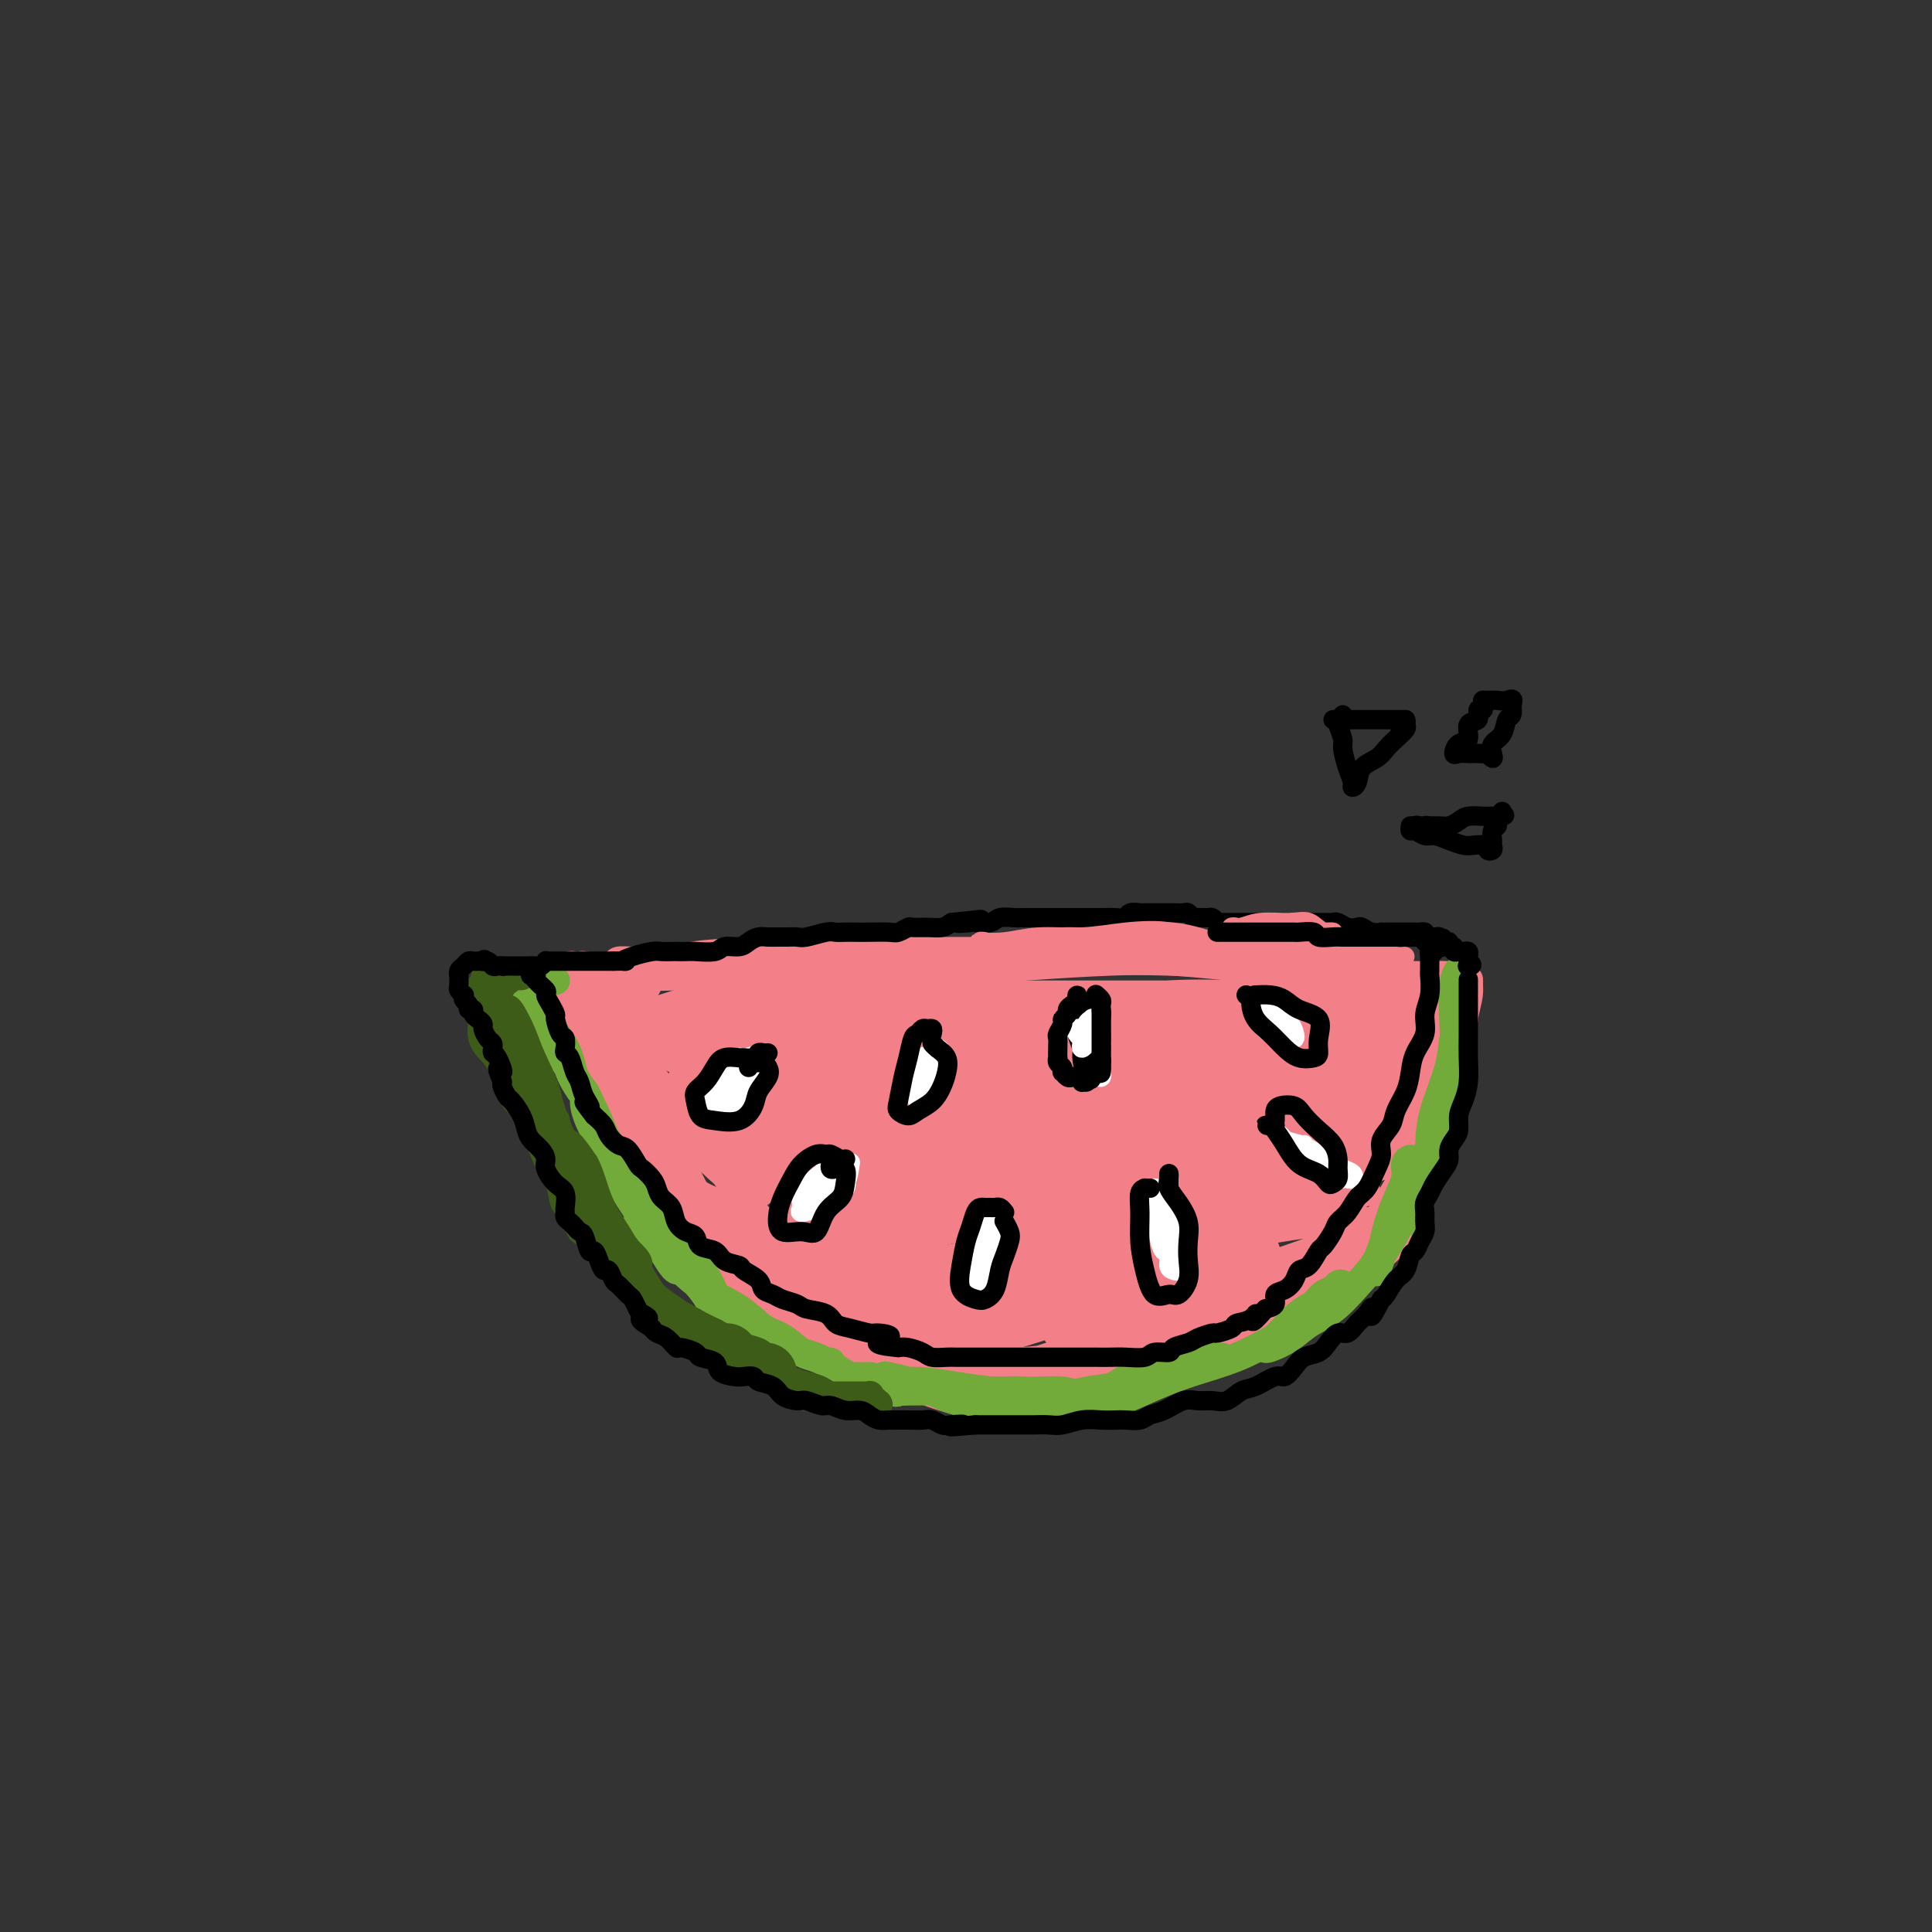 <svg viewBox='0 0 400 400' version='1.1' xmlns='http://www.w3.org/2000/svg' xmlns:xlink='http://www.w3.org/1999/xlink'><rect x="0" y="0" width="400" height="400" fill="#333333" stroke="none"/><g fill='none' stroke='#F37F89' stroke-width='6' stroke-linecap='round' stroke-linejoin='round'><path d='M190,203c-0.042,-0.112 -0.084,-0.224 0,-1c0.084,-0.776 0.296,-2.215 0,-3c-0.296,-0.785 -1.098,-0.914 -3,-1c-1.902,-0.086 -4.905,-0.128 -9,0c-4.095,0.128 -9.284,0.427 -15,1c-5.716,0.573 -11.960,1.421 -17,2c-5.040,0.579 -8.876,0.888 -11,1c-2.124,0.112 -2.536,0.028 -2,0c0.536,-0.028 2.021,-0.001 5,0c2.979,0.001 7.453,-0.025 13,0c5.547,0.025 12.167,0.101 20,0c7.833,-0.101 16.877,-0.377 27,-1c10.123,-0.623 21.323,-1.592 32,-2c10.677,-0.408 20.829,-0.255 29,0c8.171,0.255 14.359,0.612 19,1c4.641,0.388 7.734,0.808 9,1c1.266,0.192 0.704,0.157 -1,0c-1.704,-0.157 -4.550,-0.435 -10,-1c-5.450,-0.565 -13.504,-1.418 -22,-2c-8.496,-0.582 -17.434,-0.895 -28,-1c-10.566,-0.105 -22.759,-0.004 -34,0c-11.241,0.004 -21.531,-0.089 -30,0c-8.469,0.089 -15.117,0.361 -19,1c-3.883,0.639 -5.002,1.645 -5,2c0.002,0.355 1.125,0.057 4,0c2.875,-0.057 7.503,0.125 14,0c6.497,-0.125 14.862,-0.558 23,-1c8.138,-0.442 16.047,-0.892 27,-1c10.953,-0.108 24.949,0.125 37,1c12.051,0.875 22.157,2.393 30,3c7.843,0.607 13.421,0.304 19,0'/><path d='M292,202c15.239,0.611 10.336,0.140 8,0c-2.336,-0.140 -2.105,0.052 -6,0c-3.895,-0.052 -11.916,-0.347 -21,-1c-9.084,-0.653 -19.230,-1.663 -31,-2c-11.770,-0.337 -25.163,0.001 -38,0c-12.837,-0.001 -25.120,-0.339 -35,0c-9.880,0.339 -17.359,1.357 -23,2c-5.641,0.643 -9.444,0.912 -11,1c-1.556,0.088 -0.864,-0.004 0,0c0.864,0.004 1.899,0.105 5,0c3.101,-0.105 8.267,-0.418 13,-1c4.733,-0.582 9.033,-1.435 13,-2c3.967,-0.565 7.603,-0.842 10,-1c2.397,-0.158 3.556,-0.196 3,0c-0.556,0.196 -2.828,0.628 -6,1c-3.172,0.372 -7.243,0.685 -11,1c-3.757,0.315 -7.198,0.632 -11,1c-3.802,0.368 -7.963,0.789 -11,1c-3.037,0.211 -4.949,0.214 -7,0c-2.051,-0.214 -4.241,-0.646 -5,-1c-0.759,-0.354 -0.087,-0.631 0,-1c0.087,-0.369 -0.410,-0.831 0,-1c0.410,-0.169 1.726,-0.046 3,0c1.274,0.046 2.507,0.013 3,0c0.493,-0.013 0.247,-0.007 0,0'/><path d='M122,203c-0.637,0.017 -1.274,0.034 -2,0c-0.726,-0.034 -1.540,-0.119 -2,0c-0.460,0.119 -0.565,0.440 0,1c0.565,0.560 1.799,1.357 3,3c1.201,1.643 2.367,4.133 4,7c1.633,2.867 3.732,6.111 6,10c2.268,3.889 4.705,8.423 7,13c2.295,4.577 4.447,9.198 6,13c1.553,3.802 2.505,6.785 4,9c1.495,2.215 3.532,3.663 5,5c1.468,1.337 2.365,2.565 3,3c0.635,0.435 1.007,0.078 1,0c-0.007,-0.078 -0.394,0.124 -1,-1c-0.606,-1.124 -1.432,-3.573 -3,-6c-1.568,-2.427 -3.878,-4.833 -6,-8c-2.122,-3.167 -4.054,-7.096 -6,-11c-1.946,-3.904 -3.904,-7.782 -6,-11c-2.096,-3.218 -4.329,-5.774 -6,-8c-1.671,-2.226 -2.779,-4.122 -4,-6c-1.221,-1.878 -2.555,-3.739 -3,-5c-0.445,-1.261 0.001,-1.924 0,-2c-0.001,-0.076 -0.447,0.435 0,2c0.447,1.565 1.789,4.185 3,7c1.211,2.815 2.291,5.826 4,9c1.709,3.174 4.046,6.512 7,11c2.954,4.488 6.524,10.126 10,15c3.476,4.874 6.857,8.986 10,12c3.143,3.014 6.049,4.932 9,7c2.951,2.068 5.948,4.288 9,6c3.052,1.712 6.158,2.918 9,4c2.842,1.082 5.421,2.041 8,3'/><path d='M191,285c6.715,3.654 6.001,2.789 7,3c0.999,0.211 3.710,1.497 6,2c2.290,0.503 4.158,0.224 6,0c1.842,-0.224 3.657,-0.393 5,-1c1.343,-0.607 2.214,-1.652 3,-2c0.786,-0.348 1.486,0.000 2,0c0.514,-0.000 0.842,-0.350 1,0c0.158,0.350 0.144,1.399 0,2c-0.144,0.601 -0.420,0.753 -1,1c-0.580,0.247 -1.463,0.588 -3,0c-1.537,-0.588 -3.728,-2.104 -6,-3c-2.272,-0.896 -4.624,-1.172 -7,-2c-2.376,-0.828 -4.776,-2.209 -8,-4c-3.224,-1.791 -7.273,-3.993 -11,-5c-3.727,-1.007 -7.134,-0.820 -10,-1c-2.866,-0.180 -5.191,-0.727 -7,-1c-1.809,-0.273 -3.101,-0.272 -4,0c-0.899,0.272 -1.404,0.816 -1,1c0.404,0.184 1.717,0.007 4,1c2.283,0.993 5.535,3.156 9,5c3.465,1.844 7.144,3.368 11,5c3.856,1.632 7.891,3.371 12,4c4.109,0.629 8.294,0.149 12,0c3.706,-0.149 6.934,0.033 10,0c3.066,-0.033 5.970,-0.280 9,-1c3.030,-0.720 6.186,-1.914 9,-3c2.814,-1.086 5.287,-2.064 8,-3c2.713,-0.936 5.665,-1.828 8,-3c2.335,-1.172 4.052,-2.623 6,-4c1.948,-1.377 4.128,-2.679 6,-4c1.872,-1.321 3.436,-2.660 5,-4'/><path d='M272,268c3.513,-2.453 3.794,-2.585 5,-3c1.206,-0.415 3.336,-1.113 5,-2c1.664,-0.887 2.864,-1.965 4,-3c1.136,-1.035 2.210,-2.029 3,-3c0.790,-0.971 1.297,-1.918 2,-3c0.703,-1.082 1.603,-2.298 2,-3c0.397,-0.702 0.291,-0.888 0,-1c-0.291,-0.112 -0.766,-0.149 -1,0c-0.234,0.149 -0.228,0.486 -1,1c-0.772,0.514 -2.322,1.207 -4,2c-1.678,0.793 -3.484,1.686 -5,3c-1.516,1.314 -2.744,3.050 -5,5c-2.256,1.950 -5.542,4.113 -9,7c-3.458,2.887 -7.087,6.496 -10,9c-2.913,2.504 -5.109,3.902 -7,5c-1.891,1.098 -3.479,1.897 -5,2c-1.521,0.103 -2.977,-0.492 -4,-1c-1.023,-0.508 -1.614,-0.931 -2,-1c-0.386,-0.069 -0.569,0.217 -1,0c-0.431,-0.217 -1.112,-0.937 -1,-1c0.112,-0.063 1.017,0.531 2,0c0.983,-0.531 2.043,-2.188 4,-3c1.957,-0.812 4.809,-0.779 7,-1c2.191,-0.221 3.721,-0.696 6,-1c2.279,-0.304 5.309,-0.438 8,-1c2.691,-0.562 5.045,-1.551 7,-3c1.955,-1.449 3.513,-3.358 5,-5c1.487,-1.642 2.904,-3.017 4,-5c1.096,-1.983 1.872,-4.572 3,-7c1.128,-2.428 2.608,-4.694 4,-7c1.392,-2.306 2.696,-4.653 4,-7'/><path d='M292,241c3.616,-5.704 2.656,-4.465 3,-5c0.344,-0.535 1.991,-2.845 3,-5c1.009,-2.155 1.380,-4.154 2,-6c0.620,-1.846 1.487,-3.538 2,-6c0.513,-2.462 0.670,-5.692 1,-8c0.330,-2.308 0.832,-3.693 1,-5c0.168,-1.307 0.003,-2.537 0,-3c-0.003,-0.463 0.156,-0.161 0,1c-0.156,1.161 -0.625,3.180 -1,5c-0.375,1.820 -0.654,3.440 -1,6c-0.346,2.560 -0.758,6.058 -1,9c-0.242,2.942 -0.314,5.326 -1,8c-0.686,2.674 -1.987,5.638 -3,8c-1.013,2.362 -1.737,4.124 -2,5c-0.263,0.876 -0.065,0.867 0,1c0.065,0.133 -0.004,0.409 0,0c0.004,-0.409 0.081,-1.502 0,-3c-0.081,-1.498 -0.319,-3.401 0,-6c0.319,-2.599 1.196,-5.893 2,-9c0.804,-3.107 1.537,-6.026 2,-9c0.463,-2.974 0.657,-6.003 1,-8c0.343,-1.997 0.833,-2.961 1,-3c0.167,-0.039 0.009,0.847 0,2c-0.009,1.153 0.130,2.574 0,5c-0.130,2.426 -0.530,5.856 -1,9c-0.470,3.144 -1.011,6.000 -2,9c-0.989,3.000 -2.425,6.143 -3,8c-0.575,1.857 -0.287,2.429 0,3'/><path d='M295,244c-1.437,6.372 -0.530,1.801 0,-1c0.530,-2.801 0.681,-3.831 1,-5c0.319,-1.169 0.805,-2.477 1,-3c0.195,-0.523 0.097,-0.262 0,0'/><path d='M208,248c-5.887,0.282 -11.775,0.564 -15,1c-3.225,0.436 -3.789,1.027 -4,2c-0.211,0.973 -0.070,2.330 2,3c2.070,0.670 6.070,0.655 11,0c4.930,-0.655 10.790,-1.949 17,-3c6.210,-1.051 12.769,-1.860 20,-3c7.231,-1.140 15.135,-2.611 22,-4c6.865,-1.389 12.692,-2.695 16,-4c3.308,-1.305 4.098,-2.610 2,-3c-2.098,-0.390 -7.086,0.133 -14,1c-6.914,0.867 -15.756,2.077 -26,4c-10.244,1.923 -21.890,4.557 -32,7c-10.110,2.443 -18.685,4.693 -23,6c-4.315,1.307 -4.369,1.671 -4,2c0.369,0.329 1.161,0.623 5,0c3.839,-0.623 10.726,-2.164 18,-4c7.274,-1.836 14.936,-3.968 24,-6c9.064,-2.032 19.529,-3.966 28,-6c8.471,-2.034 14.948,-4.169 18,-5c3.052,-0.831 2.678,-0.360 0,0c-2.678,0.360 -7.662,0.607 -15,2c-7.338,1.393 -17.031,3.933 -27,6c-9.969,2.067 -20.214,3.662 -30,6c-9.786,2.338 -19.111,5.420 -25,7c-5.889,1.580 -8.341,1.659 -9,2c-0.659,0.341 0.475,0.942 4,0c3.525,-0.942 9.442,-3.429 17,-6c7.558,-2.571 16.758,-5.225 27,-8c10.242,-2.775 21.527,-5.670 32,-8c10.473,-2.330 20.135,-4.094 25,-5c4.865,-0.906 4.932,-0.953 5,-1'/><path d='M277,231c15.379,-4.302 -1.173,-1.058 -13,1c-11.827,2.058 -18.928,2.929 -29,5c-10.072,2.071 -23.114,5.341 -35,8c-11.886,2.659 -22.615,4.707 -29,6c-6.385,1.293 -8.426,1.831 -9,2c-0.574,0.169 0.320,-0.032 4,-1c3.680,-0.968 10.145,-2.704 18,-5c7.855,-2.296 17.099,-5.151 29,-8c11.901,-2.849 26.457,-5.692 38,-8c11.543,-2.308 20.071,-4.082 26,-5c5.929,-0.918 9.258,-0.982 9,-1c-0.258,-0.018 -4.103,0.008 -11,1c-6.897,0.992 -16.847,2.951 -28,5c-11.153,2.049 -23.511,4.190 -36,7c-12.489,2.810 -25.111,6.291 -33,8c-7.889,1.709 -11.047,1.646 -13,2c-1.953,0.354 -2.702,1.125 -1,1c1.702,-0.125 5.854,-1.147 12,-3c6.146,-1.853 14.286,-4.536 24,-7c9.714,-2.464 21.002,-4.709 33,-7c11.998,-2.291 24.704,-4.627 33,-6c8.296,-1.373 12.181,-1.781 14,-2c1.819,-0.219 1.573,-0.248 -2,0c-3.573,0.248 -10.472,0.773 -19,2c-8.528,1.227 -18.684,3.155 -30,5c-11.316,1.845 -23.790,3.605 -36,6c-12.210,2.395 -24.156,5.423 -31,7c-6.844,1.577 -8.587,1.701 -9,2c-0.413,0.299 0.504,0.773 4,0c3.496,-0.773 9.570,-2.792 17,-5c7.430,-2.208 16.215,-4.604 25,-7'/><path d='M199,234c13.087,-3.556 22.804,-6.445 34,-9c11.196,-2.555 23.869,-4.774 31,-6c7.131,-1.226 8.718,-1.458 9,-2c0.282,-0.542 -0.741,-1.393 -6,-1c-5.259,0.393 -14.754,2.029 -25,4c-10.246,1.971 -21.245,4.276 -33,7c-11.755,2.724 -24.267,5.868 -34,8c-9.733,2.132 -16.686,3.251 -20,4c-3.314,0.749 -2.990,1.127 -1,1c1.990,-0.127 5.645,-0.760 12,-3c6.355,-2.240 15.409,-6.089 25,-9c9.591,-2.911 19.719,-4.885 31,-7c11.281,-2.115 23.716,-4.373 32,-6c8.284,-1.627 12.419,-2.625 14,-3c1.581,-0.375 0.608,-0.128 -4,1c-4.608,1.128 -12.853,3.137 -22,5c-9.147,1.863 -19.198,3.579 -31,6c-11.802,2.421 -25.357,5.547 -36,8c-10.643,2.453 -18.374,4.233 -22,5c-3.626,0.767 -3.147,0.523 -2,0c1.147,-0.523 2.963,-1.324 8,-3c5.037,-1.676 13.296,-4.228 22,-7c8.704,-2.772 17.853,-5.764 28,-8c10.147,-2.236 21.292,-3.714 28,-5c6.708,-1.286 8.978,-2.378 10,-3c1.022,-0.622 0.797,-0.774 -3,0c-3.797,0.774 -11.167,2.472 -19,4c-7.833,1.528 -16.131,2.884 -26,5c-9.869,2.116 -21.311,4.993 -30,7c-8.689,2.007 -14.625,3.145 -18,4c-3.375,0.855 -4.187,1.428 -5,2'/><path d='M146,233c-14.645,3.163 -2.258,0.071 5,-2c7.258,-2.071 9.388,-3.120 15,-5c5.612,-1.880 14.707,-4.590 24,-7c9.293,-2.410 18.782,-4.520 26,-6c7.218,-1.480 12.163,-2.330 15,-3c2.837,-0.670 3.567,-1.161 2,-1c-1.567,0.161 -5.429,0.974 -11,2c-5.571,1.026 -12.851,2.264 -21,4c-8.149,1.736 -17.166,3.971 -26,6c-8.834,2.029 -17.486,3.854 -23,5c-5.514,1.146 -7.890,1.614 -9,2c-1.110,0.386 -0.954,0.692 1,0c1.954,-0.692 5.704,-2.381 11,-4c5.296,-1.619 12.136,-3.169 20,-5c7.864,-1.831 16.750,-3.942 25,-6c8.250,-2.058 15.863,-4.061 20,-5c4.137,-0.939 4.796,-0.814 4,-1c-0.796,-0.186 -3.048,-0.684 -8,0c-4.952,0.684 -12.603,2.550 -20,4c-7.397,1.450 -14.540,2.483 -22,4c-7.460,1.517 -15.235,3.519 -21,5c-5.765,1.481 -9.518,2.442 -11,3c-1.482,0.558 -0.691,0.712 1,0c1.691,-0.712 4.283,-2.291 9,-4c4.717,-1.709 11.558,-3.547 18,-5c6.442,-1.453 12.486,-2.522 19,-4c6.514,-1.478 13.500,-3.366 17,-4c3.500,-0.634 3.516,-0.015 3,0c-0.516,0.015 -1.562,-0.573 -5,0c-3.438,0.573 -9.268,2.307 -16,4c-6.732,1.693 -14.366,3.347 -22,5'/><path d='M166,215c-10.535,2.308 -15.373,3.579 -19,4c-3.627,0.421 -6.042,-0.007 -7,0c-0.958,0.007 -0.457,0.448 1,0c1.457,-0.448 3.870,-1.784 8,-3c4.130,-1.216 9.977,-2.310 16,-4c6.023,-1.690 12.222,-3.975 17,-5c4.778,-1.025 8.134,-0.788 10,-1c1.866,-0.212 2.242,-0.871 1,-1c-1.242,-0.129 -4.103,0.272 -8,1c-3.897,0.728 -8.829,1.784 -14,3c-5.171,1.216 -10.582,2.591 -16,4c-5.418,1.409 -10.843,2.853 -15,4c-4.157,1.147 -7.044,1.998 -7,2c0.044,0.002 3.020,-0.846 6,-2c2.980,-1.154 5.962,-2.614 10,-4c4.038,-1.386 9.130,-2.699 13,-4c3.870,-1.301 6.516,-2.592 8,-3c1.484,-0.408 1.804,0.066 1,0c-0.804,-0.066 -2.733,-0.674 -6,0c-3.267,0.674 -7.874,2.628 -12,4c-4.126,1.372 -7.773,2.163 -11,3c-3.227,0.837 -6.036,1.722 -8,2c-1.964,0.278 -3.084,-0.051 -3,0c0.084,0.051 1.373,0.483 3,0c1.627,-0.483 3.592,-1.882 6,-3c2.408,-1.118 5.258,-1.957 8,-3c2.742,-1.043 5.374,-2.290 7,-3c1.626,-0.710 2.245,-0.884 2,-1c-0.245,-0.116 -1.356,-0.176 -3,0c-1.644,0.176 -3.822,0.588 -6,1'/><path d='M148,206c-2.576,0.347 -5.515,1.214 -8,2c-2.485,0.786 -4.517,1.491 -7,2c-2.483,0.509 -5.416,0.823 -7,1c-1.584,0.177 -1.820,0.216 -2,0c-0.180,-0.216 -0.305,-0.688 0,-1c0.305,-0.312 1.038,-0.466 2,-1c0.962,-0.534 2.151,-1.449 3,-2c0.849,-0.551 1.358,-0.738 2,-1c0.642,-0.262 1.418,-0.598 2,-1c0.582,-0.402 0.969,-0.869 1,-1c0.031,-0.131 -0.293,0.076 -1,0c-0.707,-0.076 -1.797,-0.434 -3,0c-1.203,0.434 -2.518,1.659 -4,2c-1.482,0.341 -3.132,-0.204 -4,0c-0.868,0.204 -0.954,1.155 -1,2c-0.046,0.845 -0.050,1.582 0,2c0.050,0.418 0.155,0.517 1,1c0.845,0.483 2.430,1.349 4,2c1.570,0.651 3.124,1.086 5,2c1.876,0.914 4.075,2.305 6,3c1.925,0.695 3.576,0.693 5,1c1.424,0.307 2.620,0.924 3,1c0.380,0.076 -0.057,-0.387 -1,-1c-0.943,-0.613 -2.393,-1.376 -4,-2c-1.607,-0.624 -3.373,-1.109 -5,-2c-1.627,-0.891 -3.117,-2.187 -5,-3c-1.883,-0.813 -4.161,-1.142 -6,-2c-1.839,-0.858 -3.240,-2.245 -4,-3c-0.760,-0.755 -0.880,-0.877 -1,-1'/><path d='M119,206c-4.169,-2.027 -1.590,-0.095 0,1c1.590,1.095 2.192,1.354 3,2c0.808,0.646 1.821,1.680 3,3c1.179,1.320 2.524,2.926 4,5c1.476,2.074 3.083,4.615 5,7c1.917,2.385 4.142,4.615 6,7c1.858,2.385 3.347,4.924 5,7c1.653,2.076 3.469,3.687 5,5c1.531,1.313 2.777,2.327 4,3c1.223,0.673 2.422,1.006 3,1c0.578,-0.006 0.536,-0.352 0,-1c-0.536,-0.648 -1.564,-1.597 -3,-3c-1.436,-1.403 -3.279,-3.260 -5,-5c-1.721,-1.740 -3.320,-3.365 -5,-5c-1.680,-1.635 -3.441,-3.281 -5,-5c-1.559,-1.719 -2.917,-3.511 -4,-5c-1.083,-1.489 -1.891,-2.674 -2,-3c-0.109,-0.326 0.481,0.209 1,1c0.519,0.791 0.966,1.840 2,3c1.034,1.160 2.655,2.432 4,4c1.345,1.568 2.413,3.434 4,6c1.587,2.566 3.693,5.833 6,9c2.307,3.167 4.817,6.235 7,9c2.183,2.765 4.040,5.226 6,7c1.960,1.774 4.022,2.862 6,4c1.978,1.138 3.870,2.326 5,3c1.130,0.674 1.496,0.835 2,1c0.504,0.165 1.144,0.333 1,0c-0.144,-0.333 -1.072,-1.166 -2,-2'/><path d='M175,265c-0.951,-0.570 -2.327,-0.995 -4,-2c-1.673,-1.005 -3.643,-2.589 -6,-4c-2.357,-1.411 -5.100,-2.649 -7,-4c-1.900,-1.351 -2.956,-2.814 -5,-4c-2.044,-1.186 -5.075,-2.095 -7,-3c-1.925,-0.905 -2.744,-1.804 -3,-2c-0.256,-0.196 0.051,0.312 1,1c0.949,0.688 2.540,1.555 4,3c1.460,1.445 2.790,3.469 5,5c2.210,1.531 5.301,2.568 8,4c2.699,1.432 5.006,3.258 8,5c2.994,1.742 6.674,3.399 9,4c2.326,0.601 3.300,0.146 4,0c0.700,-0.146 1.128,0.018 1,0c-0.128,-0.018 -0.812,-0.217 -2,-1c-1.188,-0.783 -2.879,-2.150 -5,-3c-2.121,-0.850 -4.672,-1.183 -7,-2c-2.328,-0.817 -4.434,-2.118 -7,-3c-2.566,-0.882 -5.591,-1.346 -8,-2c-2.409,-0.654 -4.202,-1.497 -5,-2c-0.798,-0.503 -0.601,-0.667 0,-1c0.601,-0.333 1.604,-0.834 3,-1c1.396,-0.166 3.184,0.005 5,0c1.816,-0.005 3.660,-0.184 5,0c1.340,0.184 2.175,0.731 4,1c1.825,0.269 4.641,0.260 7,1c2.359,0.740 4.261,2.229 6,3c1.739,0.771 3.314,0.823 5,1c1.686,0.177 3.482,0.479 5,0c1.518,-0.479 2.759,-1.740 4,-3'/><path d='M193,256c1.606,-0.576 1.122,-0.517 0,-1c-1.122,-0.483 -2.882,-1.510 -5,-2c-2.118,-0.490 -4.596,-0.445 -8,0c-3.404,0.445 -7.735,1.290 -12,2c-4.265,0.710 -8.465,1.286 -11,2c-2.535,0.714 -3.405,1.565 -4,2c-0.595,0.435 -0.914,0.452 0,1c0.914,0.548 3.063,1.625 6,2c2.937,0.375 6.664,0.047 11,0c4.336,-0.047 9.282,0.187 14,0c4.718,-0.187 9.207,-0.796 12,-1c2.793,-0.204 3.891,-0.002 4,0c0.109,0.002 -0.769,-0.197 -3,0c-2.231,0.197 -5.813,0.788 -10,1c-4.187,0.212 -8.977,0.045 -14,1c-5.023,0.955 -10.277,3.031 -14,4c-3.723,0.969 -5.913,0.830 -7,1c-1.087,0.170 -1.069,0.649 0,1c1.069,0.351 3.191,0.573 7,0c3.809,-0.573 9.307,-1.943 15,-3c5.693,-1.057 11.583,-1.801 18,-3c6.417,-1.199 13.361,-2.852 19,-4c5.639,-1.148 9.974,-1.792 12,-2c2.026,-0.208 1.744,0.021 1,0c-0.744,-0.021 -1.949,-0.290 -5,0c-3.051,0.290 -7.949,1.140 -13,2c-5.051,0.860 -10.257,1.730 -16,3c-5.743,1.270 -12.024,2.938 -17,4c-4.976,1.062 -8.647,1.517 -10,2c-1.353,0.483 -0.386,0.995 2,1c2.386,0.005 6.193,-0.498 10,-1'/><path d='M175,268c4.389,-0.549 9.363,-1.922 15,-3c5.637,-1.078 11.937,-1.861 19,-3c7.063,-1.139 14.888,-2.633 21,-4c6.112,-1.367 10.512,-2.608 13,-3c2.488,-0.392 3.065,0.064 2,0c-1.065,-0.064 -3.771,-0.647 -8,0c-4.229,0.647 -9.981,2.523 -16,4c-6.019,1.477 -12.304,2.555 -19,4c-6.696,1.445 -13.805,3.256 -19,5c-5.195,1.744 -8.478,3.421 -10,4c-1.522,0.579 -1.282,0.061 0,0c1.282,-0.061 3.608,0.336 7,0c3.392,-0.336 7.851,-1.403 13,-2c5.149,-0.597 10.989,-0.722 17,-2c6.011,-1.278 12.195,-3.707 18,-5c5.805,-1.293 11.231,-1.449 14,-2c2.769,-0.551 2.880,-1.495 2,-2c-0.880,-0.505 -2.751,-0.570 -7,0c-4.249,0.570 -10.876,1.774 -17,3c-6.124,1.226 -11.744,2.475 -18,4c-6.256,1.525 -13.148,3.325 -18,5c-4.852,1.675 -7.663,3.226 -9,4c-1.337,0.774 -1.200,0.771 0,1c1.200,0.229 3.463,0.691 8,0c4.537,-0.691 11.347,-2.535 18,-4c6.653,-1.465 13.148,-2.549 21,-4c7.852,-1.451 17.060,-3.267 24,-5c6.940,-1.733 11.613,-3.382 14,-4c2.387,-0.618 2.489,-0.205 1,0c-1.489,0.205 -4.568,0.201 -10,1c-5.432,0.799 -13.216,2.399 -21,4'/><path d='M230,264c-8.686,1.817 -15.401,3.860 -23,6c-7.599,2.140 -16.083,4.376 -21,6c-4.917,1.624 -6.266,2.637 -7,3c-0.734,0.363 -0.854,0.076 1,0c1.854,-0.076 5.680,0.057 11,-1c5.320,-1.057 12.133,-3.305 19,-5c6.867,-1.695 13.790,-2.838 21,-4c7.210,-1.162 14.709,-2.343 20,-3c5.291,-0.657 8.374,-0.792 9,-1c0.626,-0.208 -1.206,-0.491 -4,0c-2.794,0.491 -6.551,1.757 -12,3c-5.449,1.243 -12.591,2.463 -19,4c-6.409,1.537 -12.083,3.390 -17,5c-4.917,1.610 -9.075,2.977 -11,4c-1.925,1.023 -1.617,1.701 -1,2c0.617,0.299 1.544,0.217 4,0c2.456,-0.217 6.441,-0.571 11,-1c4.559,-0.429 9.693,-0.934 15,-2c5.307,-1.066 10.789,-2.694 15,-4c4.211,-1.306 7.151,-2.289 8,-3c0.849,-0.711 -0.393,-1.150 -2,-1c-1.607,0.150 -3.577,0.887 -7,2c-3.423,1.113 -8.297,2.600 -13,4c-4.703,1.400 -9.235,2.714 -13,4c-3.765,1.286 -6.763,2.546 -8,3c-1.237,0.454 -0.714,0.102 0,0c0.714,-0.102 1.620,0.047 4,0c2.380,-0.047 6.236,-0.291 10,-1c3.764,-0.709 7.436,-1.883 12,-3c4.564,-1.117 10.018,-2.176 13,-3c2.982,-0.824 3.491,-1.412 4,-2'/><path d='M249,276c5.755,-1.521 0.644,-0.825 -3,0c-3.644,0.825 -5.821,1.778 -9,3c-3.179,1.222 -7.359,2.715 -11,4c-3.641,1.285 -6.744,2.364 -9,3c-2.256,0.636 -3.667,0.830 -4,1c-0.333,0.170 0.412,0.317 2,0c1.588,-0.317 4.019,-1.097 7,-2c2.981,-0.903 6.511,-1.930 11,-3c4.489,-1.070 9.938,-2.183 15,-4c5.062,-1.817 9.737,-4.337 13,-6c3.263,-1.663 5.113,-2.470 6,-3c0.887,-0.530 0.809,-0.782 0,-1c-0.809,-0.218 -2.351,-0.402 -5,0c-2.649,0.402 -6.407,1.391 -10,2c-3.593,0.609 -7.023,0.839 -10,2c-2.977,1.161 -5.503,3.254 -7,4c-1.497,0.746 -1.967,0.145 -2,0c-0.033,-0.145 0.371,0.164 2,0c1.629,-0.164 4.485,-0.803 8,-2c3.515,-1.197 7.690,-2.953 12,-5c4.310,-2.047 8.754,-4.384 13,-6c4.246,-1.616 8.293,-2.512 10,-3c1.707,-0.488 1.075,-0.569 -1,0c-2.075,0.569 -5.591,1.789 -10,3c-4.409,1.211 -9.709,2.413 -16,4c-6.291,1.587 -13.572,3.559 -19,5c-5.428,1.441 -9.001,2.350 -11,3c-1.999,0.650 -2.422,1.040 -2,1c0.422,-0.040 1.691,-0.511 5,-2c3.309,-1.489 8.660,-3.997 15,-6c6.340,-2.003 13.670,-3.502 21,-5'/><path d='M260,263c10.003,-3.257 15.512,-5.401 20,-7c4.488,-1.599 7.956,-2.655 9,-3c1.044,-0.345 -0.335,0.020 -3,0c-2.665,-0.020 -6.617,-0.427 -12,0c-5.383,0.427 -12.197,1.686 -19,3c-6.803,1.314 -13.593,2.681 -20,4c-6.407,1.319 -12.429,2.590 -15,3c-2.571,0.410 -1.692,-0.042 -1,0c0.692,0.042 1.196,0.578 4,0c2.804,-0.578 7.908,-2.272 13,-4c5.092,-1.728 10.173,-3.492 16,-5c5.827,-1.508 12.400,-2.760 18,-4c5.600,-1.240 10.226,-2.467 12,-3c1.774,-0.533 0.694,-0.371 -1,0c-1.694,0.371 -4.003,0.950 -8,2c-3.997,1.050 -9.681,2.571 -15,4c-5.319,1.429 -10.272,2.765 -16,4c-5.728,1.235 -12.231,2.368 -16,3c-3.769,0.632 -4.805,0.762 -5,1c-0.195,0.238 0.451,0.585 3,0c2.549,-0.585 6.999,-2.100 12,-4c5.001,-1.900 10.551,-4.185 17,-6c6.449,-1.815 13.796,-3.162 20,-5c6.204,-1.838 11.266,-4.168 14,-5c2.734,-0.832 3.141,-0.164 2,0c-1.141,0.164 -3.831,-0.174 -8,0c-4.169,0.174 -9.819,0.861 -16,2c-6.181,1.139 -12.895,2.730 -19,4c-6.105,1.270 -11.601,2.220 -15,3c-3.399,0.780 -4.699,1.390 -6,2'/><path d='M225,252c-9.602,1.773 -2.607,0.704 1,0c3.607,-0.704 3.825,-1.043 7,-2c3.175,-0.957 9.308,-2.531 15,-4c5.692,-1.469 10.944,-2.832 16,-4c5.056,-1.168 9.915,-2.141 13,-3c3.085,-0.859 4.394,-1.604 5,-2c0.606,-0.396 0.509,-0.442 -1,0c-1.509,0.442 -4.428,1.371 -8,2c-3.572,0.629 -7.796,0.959 -12,2c-4.204,1.041 -8.389,2.793 -12,4c-3.611,1.207 -6.649,1.869 -7,2c-0.351,0.131 1.985,-0.270 5,-1c3.015,-0.730 6.711,-1.790 11,-3c4.289,-1.210 9.173,-2.572 14,-4c4.827,-1.428 9.599,-2.922 12,-4c2.401,-1.078 2.432,-1.739 2,-2c-0.432,-0.261 -1.328,-0.123 -3,0c-1.672,0.123 -4.120,0.231 -7,1c-2.880,0.769 -6.192,2.198 -9,3c-2.808,0.802 -5.112,0.979 -7,1c-1.888,0.021 -3.362,-0.112 -4,0c-0.638,0.112 -0.441,0.468 1,0c1.441,-0.468 4.126,-1.761 7,-3c2.874,-1.239 5.936,-2.424 9,-4c3.064,-1.576 6.130,-3.541 9,-5c2.870,-1.459 5.542,-2.410 7,-3c1.458,-0.590 1.700,-0.818 1,-1c-0.700,-0.182 -2.342,-0.318 -5,0c-2.658,0.318 -6.331,1.091 -10,2c-3.669,0.909 -7.335,1.955 -11,3'/><path d='M264,227c-5.330,0.860 -6.156,1.011 -7,1c-0.844,-0.011 -1.708,-0.185 -1,0c0.708,0.185 2.988,0.730 6,0c3.012,-0.730 6.757,-2.733 11,-4c4.243,-1.267 8.983,-1.798 13,-3c4.017,-1.202 7.311,-3.076 9,-4c1.689,-0.924 1.773,-0.899 1,-1c-0.773,-0.101 -2.405,-0.328 -6,0c-3.595,0.328 -9.155,1.211 -14,2c-4.845,0.789 -8.977,1.486 -13,2c-4.023,0.514 -7.937,0.847 -10,1c-2.063,0.153 -2.275,0.126 -2,0c0.275,-0.126 1.038,-0.353 3,-1c1.962,-0.647 5.122,-1.715 9,-3c3.878,-1.285 8.474,-2.788 13,-4c4.526,-1.212 8.982,-2.134 12,-3c3.018,-0.866 4.599,-1.675 5,-2c0.401,-0.325 -0.378,-0.165 -2,0c-1.622,0.165 -4.089,0.336 -8,1c-3.911,0.664 -9.267,1.822 -15,3c-5.733,1.178 -11.842,2.378 -17,3c-5.158,0.622 -9.364,0.667 -12,1c-2.636,0.333 -3.701,0.953 -4,1c-0.299,0.047 0.168,-0.478 2,-1c1.832,-0.522 5.030,-1.040 9,-2c3.970,-0.960 8.711,-2.362 14,-3c5.289,-0.638 11.124,-0.511 16,-1c4.876,-0.489 8.791,-1.595 11,-2c2.209,-0.405 2.710,-0.109 2,0c-0.710,0.109 -2.631,0.031 -6,0c-3.369,-0.031 -8.184,-0.016 -13,0'/><path d='M270,208c-5.562,0.165 -10.967,0.577 -17,1c-6.033,0.423 -12.693,0.858 -18,1c-5.307,0.142 -9.261,-0.008 -12,0c-2.739,0.008 -4.263,0.174 -5,0c-0.737,-0.174 -0.687,-0.687 1,-1c1.687,-0.313 5.009,-0.425 9,-1c3.991,-0.575 8.649,-1.615 14,-2c5.351,-0.385 11.395,-0.117 17,0c5.605,0.117 10.770,0.084 15,0c4.230,-0.084 7.526,-0.220 9,0c1.474,0.220 1.125,0.795 -1,1c-2.125,0.205 -6.026,0.041 -11,0c-4.974,-0.041 -11.020,0.042 -17,0c-5.980,-0.042 -11.894,-0.207 -18,0c-6.106,0.207 -12.406,0.788 -17,1c-4.594,0.212 -7.484,0.057 -9,0c-1.516,-0.057 -1.660,-0.015 -1,0c0.660,0.015 2.122,0.004 5,0c2.878,-0.004 7.171,-0.001 12,0c4.829,0.001 10.194,0.000 16,0c5.806,-0.000 12.052,-0.000 18,0c5.948,0.000 11.600,0.001 16,0c4.400,-0.001 7.550,-0.004 8,0c0.450,0.004 -1.801,0.015 -5,0c-3.199,-0.015 -7.346,-0.056 -11,0c-3.654,0.056 -6.813,0.208 -10,0c-3.187,-0.208 -6.401,-0.777 -8,-1c-1.599,-0.223 -1.584,-0.098 -1,0c0.584,0.098 1.738,0.171 4,0c2.262,-0.171 5.631,-0.585 9,-1'/><path d='M262,206c3.689,-0.159 6.911,-0.057 11,0c4.089,0.057 9.044,0.070 13,0c3.956,-0.070 6.914,-0.222 8,0c1.086,0.222 0.299,0.819 -1,1c-1.299,0.181 -3.110,-0.054 -6,0c-2.890,0.054 -6.859,0.396 -11,1c-4.141,0.604 -8.456,1.470 -12,2c-3.544,0.530 -6.319,0.724 -8,1c-1.681,0.276 -2.270,0.635 -2,1c0.270,0.365 1.399,0.735 3,1c1.601,0.265 3.674,0.423 7,0c3.326,-0.423 7.907,-1.429 12,-2c4.093,-0.571 7.699,-0.707 11,-1c3.301,-0.293 6.296,-0.742 8,-1c1.704,-0.258 2.118,-0.324 2,0c-0.118,0.324 -0.766,1.038 -2,2c-1.234,0.962 -3.052,2.173 -5,4c-1.948,1.827 -4.025,4.270 -6,6c-1.975,1.730 -3.849,2.748 -5,4c-1.151,1.252 -1.581,2.737 -2,4c-0.419,1.263 -0.828,2.304 -1,3c-0.172,0.696 -0.107,1.047 0,2c0.107,0.953 0.257,2.507 1,3c0.743,0.493 2.079,-0.075 3,0c0.921,0.075 1.429,0.792 2,1c0.571,0.208 1.206,-0.091 2,-1c0.794,-0.909 1.746,-2.426 2,-4c0.254,-1.574 -0.190,-3.205 0,-5c0.190,-1.795 1.013,-3.752 2,-6c0.987,-2.248 2.139,-4.785 3,-7c0.861,-2.215 1.430,-4.107 2,-6'/><path d='M293,209c1.619,-4.601 1.166,-2.103 1,-1c-0.166,1.103 -0.044,0.809 0,1c0.044,0.191 0.009,0.865 0,2c-0.009,1.135 0.009,2.730 0,4c-0.009,1.270 -0.044,2.214 0,4c0.044,1.786 0.166,4.413 0,7c-0.166,2.587 -0.618,5.136 -1,7c-0.382,1.864 -0.692,3.045 -1,4c-0.308,0.955 -0.615,1.685 -1,2c-0.385,0.315 -0.848,0.217 -1,0c-0.152,-0.217 0.008,-0.552 0,-1c-0.008,-0.448 -0.185,-1.008 0,-2c0.185,-0.992 0.731,-2.415 1,-4c0.269,-1.585 0.260,-3.331 1,-5c0.740,-1.669 2.229,-3.259 3,-5c0.771,-1.741 0.824,-3.632 1,-5c0.176,-1.368 0.474,-2.211 0,-3c-0.474,-0.789 -1.722,-1.523 -3,-2c-1.278,-0.477 -2.588,-0.699 -4,-1c-1.412,-0.301 -2.928,-0.683 -5,-1c-2.072,-0.317 -4.699,-0.568 -8,-1c-3.301,-0.432 -7.274,-1.044 -12,-1c-4.726,0.044 -10.205,0.743 -15,1c-4.795,0.257 -8.905,0.073 -13,0c-4.095,-0.073 -8.176,-0.034 -11,0c-2.824,0.034 -4.390,0.062 -5,0c-0.610,-0.062 -0.263,-0.213 0,0c0.263,0.213 0.442,0.789 2,1c1.558,0.211 4.496,0.057 8,0c3.504,-0.057 7.572,-0.016 12,0c4.428,0.016 9.214,0.008 14,0'/><path d='M256,210c7.945,0.139 9.806,-0.014 12,0c2.194,0.014 4.719,0.196 5,0c0.281,-0.196 -1.684,-0.770 -4,-1c-2.316,-0.230 -4.984,-0.117 -9,0c-4.016,0.117 -9.381,0.238 -15,0c-5.619,-0.238 -11.491,-0.834 -17,-1c-5.509,-0.166 -10.654,0.099 -15,0c-4.346,-0.099 -7.894,-0.562 -10,-1c-2.106,-0.438 -2.771,-0.849 -3,-1c-0.229,-0.151 -0.023,-0.040 1,0c1.023,0.040 2.864,0.011 6,0c3.136,-0.011 7.569,-0.003 12,0c4.431,0.003 8.860,0.001 13,0c4.140,-0.001 7.991,-0.000 11,0c3.009,0.000 5.177,0.000 6,0c0.823,-0.000 0.302,-0.000 -1,0c-1.302,0.000 -3.385,0.000 -7,0c-3.615,-0.000 -8.763,-0.000 -14,0c-5.237,0.000 -10.565,0.001 -16,0c-5.435,-0.001 -10.977,-0.004 -16,0c-5.023,0.004 -9.526,0.016 -13,0c-3.474,-0.016 -5.919,-0.061 -8,0c-2.081,0.061 -3.797,0.226 -5,0c-1.203,-0.226 -1.892,-0.844 -2,-1c-0.108,-0.156 0.366,0.151 1,0c0.634,-0.151 1.430,-0.759 2,-1c0.570,-0.241 0.916,-0.116 1,0c0.084,0.116 -0.093,0.224 0,0c0.093,-0.224 0.455,-0.778 0,-1c-0.455,-0.222 -1.728,-0.111 -3,0'/><path d='M168,203c-0.952,-0.171 -1.834,-0.098 -3,0c-1.166,0.098 -2.618,0.223 -4,0c-1.382,-0.223 -2.695,-0.792 -4,-1c-1.305,-0.208 -2.603,-0.056 -4,0c-1.397,0.056 -2.893,0.015 -4,0c-1.107,-0.015 -1.825,-0.004 -3,0c-1.175,0.004 -2.807,0.001 -4,0c-1.193,-0.001 -1.946,-0.000 -3,0c-1.054,0.000 -2.408,0.000 -3,0c-0.592,-0.000 -0.421,-0.000 -1,0c-0.579,0.000 -1.910,0.000 -3,0c-1.090,-0.000 -1.941,-0.000 -3,0c-1.059,0.000 -2.326,0.000 -3,0c-0.674,-0.000 -0.753,-0.000 -1,0c-0.247,0.000 -0.660,0.000 -1,0c-0.340,-0.000 -0.606,-0.000 -1,0c-0.394,0.000 -0.916,0.000 -1,0c-0.084,-0.000 0.270,-0.000 0,0c-0.270,0.000 -1.165,0.000 -2,0c-0.835,-0.000 -1.610,-0.000 -2,0c-0.390,0.000 -0.393,0.000 -1,0c-0.607,-0.000 -1.817,-0.000 -2,0c-0.183,0.000 0.662,0.000 2,0c1.338,-0.000 3.169,-0.000 5,0'/><path d='M122,202c1.683,-0.013 3.390,-0.046 6,0c2.610,0.046 6.123,0.169 9,0c2.877,-0.169 5.118,-0.631 7,-1c1.882,-0.369 3.407,-0.645 5,-1c1.593,-0.355 3.256,-0.789 3,-1c-0.256,-0.211 -2.430,-0.200 -4,0c-1.570,0.200 -2.536,0.590 -4,1c-1.464,0.410 -3.427,0.842 -5,1c-1.573,0.158 -2.758,0.043 -4,0c-1.242,-0.043 -2.542,-0.015 -4,0c-1.458,0.015 -3.073,0.018 -4,0c-0.927,-0.018 -1.165,-0.057 -2,0c-0.835,0.057 -2.266,0.210 -3,0c-0.734,-0.210 -0.772,-0.785 -1,-1c-0.228,-0.215 -0.647,-0.072 -1,0c-0.353,0.072 -0.639,0.072 -1,0c-0.361,-0.072 -0.797,-0.215 -1,0c-0.203,0.215 -0.175,0.790 0,1c0.175,0.210 0.496,0.056 1,0c0.504,-0.056 1.190,-0.015 2,0c0.810,0.015 1.743,0.004 3,0c1.257,-0.004 2.838,-0.001 5,0c2.162,0.001 4.903,0.000 7,0c2.097,-0.000 3.548,-0.000 5,0'/><path d='M141,201c4.083,0.150 3.290,0.026 3,0c-0.290,-0.026 -0.078,0.044 0,0c0.078,-0.044 0.021,-0.204 0,0c-0.021,0.204 -0.006,0.773 0,1c0.006,0.227 0.003,0.114 0,0'/><path d='M142,201c-0.871,0.105 -1.742,0.209 -2,0c-0.258,-0.209 0.097,-0.732 0,-1c-0.097,-0.268 -0.646,-0.282 -1,0c-0.354,0.282 -0.514,0.860 -1,1c-0.486,0.140 -1.299,-0.160 -2,0c-0.701,0.160 -1.290,0.779 -2,1c-0.710,0.221 -1.542,0.045 -3,0c-1.458,-0.045 -3.542,0.040 -5,0c-1.458,-0.040 -2.289,-0.206 -3,0c-0.711,0.206 -1.300,0.783 -2,1c-0.700,0.217 -1.510,0.072 -2,0c-0.490,-0.072 -0.660,-0.072 -1,0c-0.340,0.072 -0.851,0.215 -1,0c-0.149,-0.215 0.065,-0.789 0,-1c-0.065,-0.211 -0.410,-0.058 -1,0c-0.590,0.058 -1.424,0.021 -2,0c-0.576,-0.021 -0.895,-0.026 -1,0c-0.105,0.026 0.002,0.082 0,0c-0.002,-0.082 -0.114,-0.303 0,0c0.114,0.303 0.453,1.130 1,2c0.547,0.870 1.301,1.784 2,3c0.699,1.216 1.342,2.735 2,4c0.658,1.265 1.331,2.275 2,4c0.669,1.725 1.334,4.164 2,6c0.666,1.836 1.333,3.069 2,4c0.667,0.931 1.333,1.558 2,3c0.667,1.442 1.333,3.698 2,5c0.667,1.302 1.333,1.651 2,2'/><path d='M130,235c2.809,5.526 1.331,2.842 1,2c-0.331,-0.842 0.485,0.159 1,1c0.515,0.841 0.729,1.522 1,2c0.271,0.478 0.598,0.752 1,1c0.402,0.248 0.880,0.470 1,1c0.120,0.530 -0.119,1.367 0,2c0.119,0.633 0.594,1.061 1,2c0.406,0.939 0.743,2.387 1,3c0.257,0.613 0.435,0.390 1,1c0.565,0.610 1.516,2.054 2,3c0.484,0.946 0.502,1.394 1,2c0.498,0.606 1.477,1.369 2,2c0.523,0.631 0.591,1.130 1,2c0.409,0.870 1.161,2.112 2,3c0.839,0.888 1.767,1.421 2,2c0.233,0.579 -0.228,1.203 0,2c0.228,0.797 1.145,1.768 2,2c0.855,0.232 1.646,-0.273 2,0c0.354,0.273 0.270,1.325 1,2c0.730,0.675 2.273,0.972 3,1c0.727,0.028 0.636,-0.214 1,0c0.364,0.214 1.182,0.884 2,1c0.818,0.116 1.637,-0.323 2,0c0.363,0.323 0.272,1.407 1,2c0.728,0.593 2.275,0.694 3,1c0.725,0.306 0.627,0.818 1,1c0.373,0.182 1.216,0.035 2,0c0.784,-0.035 1.509,0.042 2,0c0.491,-0.042 0.748,-0.204 1,0c0.252,0.204 0.501,0.772 1,1c0.499,0.228 1.250,0.114 2,0'/><path d='M174,277c3.939,1.619 1.788,1.166 1,1c-0.788,-0.166 -0.212,-0.045 0,0c0.212,0.045 0.061,0.013 0,0c-0.061,-0.013 -0.030,-0.006 0,0'/></g>
<g fill='none' stroke='#73AB3A' stroke-width='6' stroke-linecap='round' stroke-linejoin='round'><path d='M115,203c-0.839,0.033 -1.678,0.065 -2,0c-0.322,-0.065 -0.128,-0.228 0,0c0.128,0.228 0.189,0.845 0,1c-0.189,0.155 -0.629,-0.154 -1,0c-0.371,0.154 -0.674,0.771 -1,1c-0.326,0.229 -0.676,0.071 -1,0c-0.324,-0.071 -0.621,-0.055 -1,0c-0.379,0.055 -0.841,0.148 -1,0c-0.159,-0.148 -0.014,-0.537 0,-1c0.014,-0.463 -0.102,-1.000 0,-1c0.102,0.000 0.422,0.538 1,1c0.578,0.462 1.415,0.847 2,2c0.585,1.153 0.918,3.074 2,5c1.082,1.926 2.914,3.856 4,6c1.086,2.144 1.425,4.503 2,6c0.575,1.497 1.386,2.134 2,3c0.614,0.866 1.033,1.962 1,2c-0.033,0.038 -0.516,-0.981 -1,-2'/><path d='M121,226c1.500,3.048 -0.749,0.167 -2,-2c-1.251,-2.167 -1.505,-3.620 -2,-5c-0.495,-1.380 -1.232,-2.688 -2,-4c-0.768,-1.312 -1.569,-2.627 -2,-4c-0.431,-1.373 -0.493,-2.805 -1,-4c-0.507,-1.195 -1.461,-2.155 -2,-3c-0.539,-0.845 -0.664,-1.575 -1,-2c-0.336,-0.425 -0.881,-0.546 -1,0c-0.119,0.546 0.190,1.759 1,3c0.810,1.241 2.120,2.510 3,4c0.880,1.490 1.331,3.202 2,5c0.669,1.798 1.558,3.683 3,6c1.442,2.317 3.437,5.068 5,8c1.563,2.932 2.694,6.045 4,9c1.306,2.955 2.788,5.750 4,8c1.212,2.250 2.152,3.953 3,5c0.848,1.047 1.602,1.439 2,2c0.398,0.561 0.441,1.293 0,1c-0.441,-0.293 -1.364,-1.609 -2,-3c-0.636,-1.391 -0.984,-2.855 -2,-5c-1.016,-2.145 -2.702,-4.970 -4,-7c-1.298,-2.030 -2.210,-3.263 -3,-5c-0.790,-1.737 -1.459,-3.977 -2,-5c-0.541,-1.023 -0.954,-0.829 -1,0c-0.046,0.829 0.276,2.294 1,4c0.724,1.706 1.849,3.651 3,6c1.151,2.349 2.329,5.100 4,8c1.671,2.900 3.836,5.950 6,9'/><path d='M135,255c5.257,9.764 4.901,7.675 6,8c1.099,0.325 3.654,3.064 5,5c1.346,1.936 1.483,3.068 2,4c0.517,0.932 1.414,1.663 2,2c0.586,0.337 0.860,0.278 1,0c0.140,-0.278 0.147,-0.777 0,-1c-0.147,-0.223 -0.449,-0.170 -1,-1c-0.551,-0.830 -1.352,-2.543 -2,-4c-0.648,-1.457 -1.143,-2.658 -2,-4c-0.857,-1.342 -2.076,-2.827 -3,-4c-0.924,-1.173 -1.552,-2.036 -3,-3c-1.448,-0.964 -3.714,-2.029 -5,-3c-1.286,-0.971 -1.592,-1.847 -2,-2c-0.408,-0.153 -0.920,0.416 -1,1c-0.080,0.584 0.270,1.183 1,2c0.730,0.817 1.840,1.851 3,3c1.160,1.149 2.371,2.414 4,4c1.629,1.586 3.675,3.493 6,5c2.325,1.507 4.930,2.613 7,4c2.070,1.387 3.606,3.055 5,4c1.394,0.945 2.645,1.167 4,2c1.355,0.833 2.812,2.275 4,3c1.188,0.725 2.106,0.731 3,1c0.894,0.269 1.765,0.801 2,1c0.235,0.199 -0.166,0.064 0,0c0.166,-0.064 0.900,-0.058 1,0c0.100,0.058 -0.435,0.170 -1,0c-0.565,-0.170 -1.162,-0.620 -2,-1c-0.838,-0.380 -1.919,-0.690 -3,-1'/><path d='M166,280c-1.581,-0.687 -2.535,-1.403 -4,-2c-1.465,-0.597 -3.442,-1.073 -5,-2c-1.558,-0.927 -2.698,-2.305 -4,-3c-1.302,-0.695 -2.766,-0.707 -4,-1c-1.234,-0.293 -2.239,-0.867 -2,-1c0.239,-0.133 1.721,0.176 3,1c1.279,0.824 2.355,2.165 4,3c1.645,0.835 3.860,1.165 6,2c2.140,0.835 4.206,2.174 6,3c1.794,0.826 3.317,1.139 5,2c1.683,0.861 3.527,2.271 5,3c1.473,0.729 2.577,0.776 4,1c1.423,0.224 3.166,0.623 4,1c0.834,0.377 0.760,0.730 1,1c0.240,0.270 0.795,0.457 1,0c0.205,-0.457 0.058,-1.559 0,-2c-0.058,-0.441 -0.029,-0.220 0,0'/><path d='M183,286c-0.025,-0.405 -0.050,-0.810 0,-1c0.050,-0.190 0.175,-0.166 1,0c0.825,0.166 2.351,0.475 4,1c1.649,0.525 3.421,1.265 5,2c1.579,0.735 2.967,1.465 5,2c2.033,0.535 4.713,0.877 7,1c2.287,0.123 4.182,0.029 6,0c1.818,-0.029 3.560,0.006 5,0c1.440,-0.006 2.579,-0.053 4,0c1.421,0.053 3.125,0.208 4,0c0.875,-0.208 0.920,-0.777 1,-1c0.080,-0.223 0.194,-0.098 0,0c-0.194,0.098 -0.697,0.170 -1,0c-0.303,-0.170 -0.405,-0.581 -1,-1c-0.595,-0.419 -1.684,-0.844 -3,-1c-1.316,-0.156 -2.861,-0.042 -5,0c-2.139,0.042 -4.873,0.012 -7,0c-2.127,-0.012 -3.647,-0.006 -6,0c-2.353,0.006 -5.540,0.013 -8,0c-2.460,-0.013 -4.194,-0.046 -6,0c-1.806,0.046 -3.686,0.170 -5,0c-1.314,-0.170 -2.064,-0.634 -3,-1c-0.936,-0.366 -2.057,-0.634 -3,-1c-0.943,-0.366 -1.706,-0.830 -2,-1c-0.294,-0.170 -0.118,-0.046 0,0c0.118,0.046 0.176,0.013 1,0c0.824,-0.013 2.412,-0.007 4,0'/><path d='M180,285c1.106,0.083 2.372,0.792 4,1c1.628,0.208 3.617,-0.083 6,0c2.383,0.083 5.160,0.541 8,1c2.840,0.459 5.742,0.920 8,1c2.258,0.080 3.874,-0.220 6,0c2.126,0.220 4.764,0.961 7,1c2.236,0.039 4.069,-0.624 6,-1c1.931,-0.376 3.958,-0.464 6,-1c2.042,-0.536 4.099,-1.521 6,-2c1.901,-0.479 3.647,-0.454 5,-1c1.353,-0.546 2.312,-1.663 3,-2c0.688,-0.337 1.104,0.106 2,0c0.896,-0.106 2.272,-0.760 3,-1c0.728,-0.240 0.807,-0.065 1,0c0.193,0.065 0.499,0.020 1,0c0.501,-0.020 1.195,-0.017 1,0c-0.195,0.017 -1.281,0.047 -2,0c-0.719,-0.047 -1.071,-0.171 -2,0c-0.929,0.171 -2.435,0.636 -4,1c-1.565,0.364 -3.190,0.627 -5,1c-1.810,0.373 -3.804,0.857 -6,2c-2.196,1.143 -4.593,2.945 -7,4c-2.407,1.055 -4.824,1.363 -6,2c-1.176,0.637 -1.111,1.601 -1,2c0.111,0.399 0.269,0.231 1,0c0.731,-0.231 2.034,-0.525 4,-1c1.966,-0.475 4.596,-1.130 7,-2c2.404,-0.870 4.583,-1.955 7,-3c2.417,-1.045 5.074,-2.051 8,-3c2.926,-0.949 6.122,-1.843 9,-3c2.878,-1.157 5.439,-2.579 8,-4'/><path d='M264,277c7.410,-3.134 6.434,-3.470 7,-4c0.566,-0.530 2.674,-1.256 4,-2c1.326,-0.744 1.869,-1.507 2,-2c0.131,-0.493 -0.149,-0.717 0,-1c0.149,-0.283 0.727,-0.624 1,-1c0.273,-0.376 0.239,-0.788 0,-1c-0.239,-0.212 -0.685,-0.225 -1,0c-0.315,0.225 -0.500,0.686 -1,1c-0.500,0.314 -1.313,0.479 -2,1c-0.687,0.521 -1.246,1.397 -2,2c-0.754,0.603 -1.704,0.933 -3,2c-1.296,1.067 -2.938,2.869 -4,4c-1.062,1.131 -1.545,1.590 -2,2c-0.455,0.410 -0.881,0.772 -1,1c-0.119,0.228 0.071,0.323 1,0c0.929,-0.323 2.599,-1.065 4,-2c1.401,-0.935 2.534,-2.065 4,-3c1.466,-0.935 3.265,-1.677 5,-3c1.735,-1.323 3.406,-3.227 5,-5c1.594,-1.773 3.110,-3.413 4,-5c0.890,-1.587 1.154,-3.119 2,-5c0.846,-1.881 2.275,-4.110 3,-6c0.725,-1.890 0.746,-3.441 1,-5c0.254,-1.559 0.742,-3.126 1,-4c0.258,-0.874 0.287,-1.057 0,-1c-0.287,0.057 -0.889,0.352 -1,1c-0.111,0.648 0.269,1.648 0,3c-0.269,1.352 -1.188,3.056 -2,5c-0.812,1.944 -1.518,4.127 -2,6c-0.482,1.873 -0.741,3.437 -1,5'/><path d='M286,260c-1.171,3.735 -1.099,3.572 -1,3c0.099,-0.572 0.225,-1.554 1,-3c0.775,-1.446 2.200,-3.358 3,-5c0.800,-1.642 0.975,-3.015 2,-5c1.025,-1.985 2.901,-4.582 4,-7c1.099,-2.418 1.422,-4.658 2,-7c0.578,-2.342 1.412,-4.786 2,-6c0.588,-1.214 0.932,-1.199 1,-1c0.068,0.199 -0.139,0.582 -1,2c-0.861,1.418 -2.375,3.873 -3,6c-0.625,2.127 -0.362,3.927 -1,6c-0.638,2.073 -2.178,4.419 -3,6c-0.822,1.581 -0.927,2.397 -1,3c-0.073,0.603 -0.115,0.994 0,1c0.115,0.006 0.386,-0.374 1,-1c0.614,-0.626 1.569,-1.499 2,-3c0.431,-1.501 0.337,-3.632 1,-6c0.663,-2.368 2.083,-4.975 3,-8c0.917,-3.025 1.331,-6.470 2,-10c0.669,-3.530 1.595,-7.146 2,-9c0.405,-1.854 0.291,-1.947 0,-2c-0.291,-0.053 -0.757,-0.065 -1,1c-0.243,1.065 -0.261,3.208 -1,6c-0.739,2.792 -2.198,6.231 -3,9c-0.802,2.769 -0.947,4.866 -1,7c-0.053,2.134 -0.014,4.305 0,5c0.014,0.695 0.004,-0.087 0,-1c-0.004,-0.913 -0.002,-1.956 0,-3'/><path d='M296,238c0.343,-1.382 1.202,-2.838 2,-5c0.798,-2.162 1.535,-5.029 2,-8c0.465,-2.971 0.657,-6.045 1,-9c0.343,-2.955 0.838,-5.791 1,-8c0.162,-2.209 -0.008,-3.793 0,-5c0.008,-1.207 0.194,-2.039 0,-2c-0.194,0.039 -0.770,0.947 -1,3c-0.230,2.053 -0.115,5.251 0,8c0.115,2.749 0.231,5.047 0,7c-0.231,1.953 -0.808,3.559 -1,5c-0.192,1.441 0.000,2.716 0,3c-0.000,0.284 -0.192,-0.423 0,-1c0.192,-0.577 0.770,-1.024 1,-2c0.230,-0.976 0.114,-2.479 0,-4c-0.114,-1.521 -0.227,-3.059 0,-4c0.227,-0.941 0.793,-1.285 1,-2c0.207,-0.715 0.056,-1.800 0,-2c-0.056,-0.200 -0.015,0.485 0,1c0.015,0.515 0.004,0.862 0,1c-0.004,0.138 -0.002,0.069 0,0'/></g>
<g fill='none' stroke='#3D5C18' stroke-width='6' stroke-linecap='round' stroke-linejoin='round'><path d='M108,202c-0.331,0.033 -0.662,0.065 -1,0c-0.338,-0.065 -0.682,-0.228 -1,0c-0.318,0.228 -0.610,0.846 -1,1c-0.390,0.154 -0.878,-0.155 -1,0c-0.122,0.155 0.121,0.774 0,1c-0.121,0.226 -0.606,0.060 -1,0c-0.394,-0.060 -0.698,-0.013 -1,0c-0.302,0.013 -0.602,-0.007 -1,0c-0.398,0.007 -0.892,0.042 -1,0c-0.108,-0.042 0.172,-0.162 0,0c-0.172,0.162 -0.795,0.605 -1,1c-0.205,0.395 0.007,0.740 0,1c-0.007,0.260 -0.235,0.435 0,1c0.235,0.565 0.931,1.522 1,3c0.069,1.478 -0.489,3.478 0,5c0.489,1.522 2.026,2.566 3,4c0.974,1.434 1.387,3.259 2,5c0.613,1.741 1.427,3.400 2,4c0.573,0.600 0.906,0.141 1,0c0.094,-0.141 -0.051,0.036 0,0c0.051,-0.036 0.298,-0.283 0,-1c-0.298,-0.717 -1.140,-1.902 -2,-3c-0.860,-1.098 -1.737,-2.107 -2,-3c-0.263,-0.893 0.087,-1.670 0,-3c-0.087,-1.330 -0.612,-3.213 -1,-5c-0.388,-1.787 -0.640,-3.479 -1,-5c-0.360,-1.521 -0.828,-2.871 -1,-4c-0.172,-1.129 -0.049,-2.037 0,-2c0.049,0.037 0.025,1.018 0,2'/><path d='M101,204c-1.027,-3.391 -0.594,0.133 0,3c0.594,2.867 1.350,5.078 2,7c0.650,1.922 1.194,3.556 2,6c0.806,2.444 1.873,5.699 3,8c1.127,2.301 2.314,3.649 3,5c0.686,1.351 0.871,2.705 1,3c0.129,0.295 0.200,-0.468 0,-1c-0.200,-0.532 -0.673,-0.835 -1,-2c-0.327,-1.165 -0.508,-3.194 -1,-5c-0.492,-1.806 -1.294,-3.388 -2,-5c-0.706,-1.612 -1.315,-3.253 -2,-5c-0.685,-1.747 -1.446,-3.601 -2,-5c-0.554,-1.399 -0.901,-2.344 -1,-3c-0.099,-0.656 0.049,-1.023 0,-1c-0.049,0.023 -0.295,0.437 0,2c0.295,1.563 1.131,4.277 2,7c0.869,2.723 1.771,5.457 3,8c1.229,2.543 2.786,4.895 4,7c1.214,2.105 2.086,3.963 3,5c0.914,1.037 1.871,1.254 2,1c0.129,-0.254 -0.570,-0.979 -1,-2c-0.430,-1.021 -0.590,-2.337 -1,-4c-0.410,-1.663 -1.070,-3.674 -2,-6c-0.930,-2.326 -2.130,-4.966 -3,-7c-0.870,-2.034 -1.408,-3.463 -2,-5c-0.592,-1.537 -1.236,-3.183 -2,-4c-0.764,-0.817 -1.647,-0.805 -2,-1c-0.353,-0.195 -0.177,-0.598 0,-1'/><path d='M104,209c-1.922,-4.567 -1.228,-1.483 -1,0c0.228,1.483 -0.010,1.367 0,2c0.010,0.633 0.268,2.016 1,4c0.732,1.984 1.938,4.570 3,7c1.062,2.430 1.980,4.703 3,7c1.020,2.297 2.140,4.619 3,6c0.860,1.381 1.459,1.821 2,2c0.541,0.179 1.025,0.096 1,0c-0.025,-0.096 -0.559,-0.205 -1,-1c-0.441,-0.795 -0.790,-2.276 -1,-4c-0.210,-1.724 -0.280,-3.693 -1,-6c-0.720,-2.307 -2.089,-4.954 -3,-7c-0.911,-2.046 -1.363,-3.493 -2,-5c-0.637,-1.507 -1.458,-3.075 -2,-4c-0.542,-0.925 -0.806,-1.209 -1,-1c-0.194,0.209 -0.319,0.910 0,2c0.319,1.090 1.080,2.571 2,4c0.920,1.429 1.998,2.808 3,5c1.002,2.192 1.929,5.198 3,8c1.071,2.802 2.285,5.401 3,7c0.715,1.599 0.929,2.197 1,3c0.071,0.803 -0.001,1.810 0,2c0.001,0.190 0.076,-0.436 0,-1c-0.076,-0.564 -0.304,-1.065 -1,-2c-0.696,-0.935 -1.861,-2.303 -3,-4c-1.139,-1.697 -2.254,-3.723 -3,-6c-0.746,-2.277 -1.124,-4.805 -2,-7c-0.876,-2.195 -2.250,-4.056 -3,-5c-0.750,-0.944 -0.875,-0.972 -1,-1'/><path d='M104,214c-2.046,-3.555 -0.662,-0.444 0,1c0.662,1.444 0.601,1.219 1,2c0.399,0.781 1.258,2.568 2,4c0.742,1.432 1.366,2.508 2,4c0.634,1.492 1.277,3.400 2,5c0.723,1.600 1.525,2.892 2,4c0.475,1.108 0.625,2.031 1,3c0.375,0.969 0.977,1.984 1,2c0.023,0.016 -0.534,-0.968 -1,-2c-0.466,-1.032 -0.843,-2.111 -1,-3c-0.157,-0.889 -0.096,-1.586 0,-2c0.096,-0.414 0.225,-0.544 0,-1c-0.225,-0.456 -0.805,-1.238 -1,-1c-0.195,0.238 -0.007,1.497 0,2c0.007,0.503 -0.168,0.250 0,1c0.168,0.750 0.679,2.503 1,4c0.321,1.497 0.453,2.737 1,4c0.547,1.263 1.508,2.549 2,4c0.492,1.451 0.515,3.068 1,4c0.485,0.932 1.433,1.178 2,2c0.567,0.822 0.752,2.221 1,3c0.248,0.779 0.558,0.937 1,1c0.442,0.063 1.016,0.031 1,0c-0.016,-0.031 -0.623,-0.060 -1,-1c-0.377,-0.940 -0.525,-2.792 -1,-4c-0.475,-1.208 -1.279,-1.774 -2,-3c-0.721,-1.226 -1.361,-3.113 -2,-5'/><path d='M116,242c-1.144,-2.679 -2.004,-3.376 -3,-5c-0.996,-1.624 -2.128,-4.173 -3,-6c-0.872,-1.827 -1.484,-2.930 -2,-4c-0.516,-1.070 -0.937,-2.107 -1,-2c-0.063,0.107 0.230,1.359 1,3c0.770,1.641 2.015,3.673 3,6c0.985,2.327 1.710,4.949 3,7c1.290,2.051 3.143,3.530 5,6c1.857,2.470 3.716,5.930 5,8c1.284,2.070 1.991,2.748 3,4c1.009,1.252 2.318,3.077 3,4c0.682,0.923 0.738,0.943 1,1c0.262,0.057 0.732,0.151 1,0c0.268,-0.151 0.336,-0.548 0,-1c-0.336,-0.452 -1.075,-0.958 -2,-2c-0.925,-1.042 -2.035,-2.620 -3,-4c-0.965,-1.380 -1.786,-2.561 -3,-4c-1.214,-1.439 -2.820,-3.134 -4,-5c-1.180,-1.866 -1.933,-3.901 -3,-6c-1.067,-2.099 -2.450,-4.262 -3,-5c-0.550,-0.738 -0.269,-0.050 0,0c0.269,0.050 0.525,-0.536 1,0c0.475,0.536 1.170,2.195 2,4c0.830,1.805 1.794,3.757 3,6c1.206,2.243 2.653,4.776 4,7c1.347,2.224 2.593,4.137 4,6c1.407,1.863 2.973,3.675 4,5c1.027,1.325 1.513,2.162 2,3'/><path d='M134,268c4.274,6.350 1.960,1.724 1,0c-0.960,-1.724 -0.567,-0.545 -1,-1c-0.433,-0.455 -1.692,-2.543 -3,-4c-1.308,-1.457 -2.666,-2.283 -4,-4c-1.334,-1.717 -2.645,-4.326 -4,-7c-1.355,-2.674 -2.755,-5.414 -4,-8c-1.245,-2.586 -2.334,-5.017 -3,-7c-0.666,-1.983 -0.908,-3.518 -1,-4c-0.092,-0.482 -0.035,0.089 0,0c0.035,-0.089 0.046,-0.840 0,-1c-0.046,-0.160 -0.149,0.269 0,1c0.149,0.731 0.551,1.764 1,3c0.449,1.236 0.944,2.674 2,5c1.056,2.326 2.672,5.540 4,8c1.328,2.460 2.369,4.168 4,6c1.631,1.832 3.851,3.790 5,5c1.149,1.210 1.227,1.672 1,2c-0.227,0.328 -0.760,0.521 -1,0c-0.240,-0.521 -0.187,-1.756 -1,-3c-0.813,-1.244 -2.491,-2.498 -4,-4c-1.509,-1.502 -2.850,-3.253 -4,-5c-1.150,-1.747 -2.111,-3.490 -3,-5c-0.889,-1.510 -1.708,-2.786 -2,-4c-0.292,-1.214 -0.058,-2.367 0,-3c0.058,-0.633 -0.061,-0.747 0,-1c0.061,-0.253 0.303,-0.644 1,0c0.697,0.644 1.848,2.322 3,4'/><path d='M121,241c1.109,1.945 1.880,5.308 3,8c1.120,2.692 2.587,4.712 4,7c1.413,2.288 2.771,4.845 4,7c1.229,2.155 2.327,3.907 3,5c0.673,1.093 0.921,1.526 1,2c0.079,0.474 -0.009,0.987 0,1c0.009,0.013 0.116,-0.476 0,-1c-0.116,-0.524 -0.454,-1.083 -1,-2c-0.546,-0.917 -1.298,-2.192 -2,-3c-0.702,-0.808 -1.352,-1.151 -2,-2c-0.648,-0.849 -1.295,-2.206 -2,-3c-0.705,-0.794 -1.470,-1.027 -2,-1c-0.530,0.027 -0.827,0.313 0,1c0.827,0.687 2.777,1.774 4,3c1.223,1.226 1.718,2.590 3,4c1.282,1.410 3.351,2.865 5,4c1.649,1.135 2.877,1.951 4,3c1.123,1.049 2.140,2.330 3,3c0.860,0.670 1.563,0.730 2,1c0.437,0.270 0.609,0.749 1,1c0.391,0.251 1.003,0.274 1,0c-0.003,-0.274 -0.620,-0.846 -1,-1c-0.380,-0.154 -0.525,0.110 -1,0c-0.475,-0.110 -1.282,-0.593 -2,-1c-0.718,-0.407 -1.347,-0.738 -2,-1c-0.653,-0.262 -1.330,-0.455 -2,-1c-0.670,-0.545 -1.334,-1.441 -2,-2c-0.666,-0.559 -1.333,-0.779 -2,-1'/><path d='M138,272c-2.012,-1.327 -1.541,-1.145 -1,-1c0.541,0.145 1.153,0.252 2,1c0.847,0.748 1.928,2.137 3,3c1.072,0.863 2.136,1.202 3,2c0.864,0.798 1.527,2.057 3,3c1.473,0.943 3.755,1.570 5,2c1.245,0.430 1.455,0.662 2,1c0.545,0.338 1.427,0.781 2,1c0.573,0.219 0.837,0.214 1,0c0.163,-0.214 0.224,-0.638 0,-1c-0.224,-0.362 -0.734,-0.663 -1,-1c-0.266,-0.337 -0.290,-0.708 -1,-1c-0.710,-0.292 -2.108,-0.503 -3,-1c-0.892,-0.497 -1.278,-1.281 -2,-2c-0.722,-0.719 -1.781,-1.373 -3,-2c-1.219,-0.627 -2.600,-1.226 -4,-2c-1.400,-0.774 -2.820,-1.724 -4,-2c-1.180,-0.276 -2.119,0.122 -3,0c-0.881,-0.122 -1.704,-0.764 -2,-1c-0.296,-0.236 -0.063,-0.067 0,0c0.063,0.067 -0.042,0.033 0,0c0.042,-0.033 0.230,-0.065 1,0c0.770,0.065 2.121,0.227 3,1c0.879,0.773 1.287,2.156 2,3c0.713,0.844 1.730,1.150 3,2c1.270,0.850 2.791,2.243 4,3c1.209,0.757 2.104,0.879 3,1'/><path d='M151,281c2.673,1.802 2.355,1.806 3,2c0.645,0.194 2.253,0.576 3,1c0.747,0.424 0.634,0.888 1,1c0.366,0.112 1.211,-0.127 2,0c0.789,0.127 1.522,0.622 2,1c0.478,0.378 0.702,0.641 1,1c0.298,0.359 0.672,0.814 1,1c0.328,0.186 0.612,0.102 1,0c0.388,-0.102 0.881,-0.224 1,0c0.119,0.224 -0.137,0.792 0,1c0.137,0.208 0.666,0.056 1,0c0.334,-0.056 0.475,-0.015 1,0c0.525,0.015 1.436,0.004 2,0c0.564,-0.004 0.781,-0.001 1,0c0.219,0.001 0.440,0.000 1,0c0.560,-0.000 1.460,-0.000 2,0c0.540,0.000 0.722,-0.000 1,0c0.278,0.000 0.653,0.000 1,0c0.347,-0.000 0.668,-0.001 1,0c0.332,0.001 0.677,0.004 1,0c0.323,-0.004 0.626,-0.015 1,0c0.374,0.015 0.819,0.057 1,0c0.181,-0.057 0.098,-0.211 0,0c-0.098,0.211 -0.212,0.789 0,1c0.212,0.211 0.749,0.057 1,0c0.251,-0.057 0.214,-0.016 0,0c-0.214,0.016 -0.607,0.008 -1,0'/><path d='M180,290c4.193,1.400 0.176,0.400 -2,0c-2.176,-0.400 -2.512,-0.201 -3,0c-0.488,0.201 -1.130,0.405 -2,0c-0.870,-0.405 -1.970,-1.417 -3,-2c-1.030,-0.583 -1.991,-0.737 -3,-1c-1.009,-0.263 -2.067,-0.635 -3,-1c-0.933,-0.365 -1.742,-0.724 -2,-1c-0.258,-0.276 0.035,-0.469 0,-1c-0.035,-0.531 -0.398,-1.399 -1,-2c-0.602,-0.601 -1.442,-0.934 -2,-1c-0.558,-0.066 -0.835,0.136 -1,0c-0.165,-0.136 -0.219,-0.610 -1,-1c-0.781,-0.390 -2.290,-0.697 -3,-1c-0.710,-0.303 -0.623,-0.602 -1,-1c-0.377,-0.398 -1.218,-0.894 -2,-1c-0.782,-0.106 -1.504,0.179 -2,0c-0.496,-0.179 -0.765,-0.821 -1,-1c-0.235,-0.179 -0.434,0.106 -1,0c-0.566,-0.106 -1.499,-0.603 -2,-1c-0.501,-0.397 -0.572,-0.693 -1,-1c-0.428,-0.307 -1.214,-0.625 -2,-1c-0.786,-0.375 -1.572,-0.807 -2,-1c-0.428,-0.193 -0.497,-0.146 -1,0c-0.503,0.146 -1.441,0.393 -2,0c-0.559,-0.393 -0.741,-1.426 -1,-2c-0.259,-0.574 -0.595,-0.690 -1,-1c-0.405,-0.310 -0.879,-0.815 -1,-1c-0.121,-0.185 0.112,-0.050 0,0c-0.112,0.050 -0.569,0.013 -1,0c-0.431,-0.013 -0.838,-0.004 -1,0c-0.162,0.004 -0.081,0.002 0,0'/></g>
<g fill='none' stroke='#FFFFFF' stroke-width='6' stroke-linecap='round' stroke-linejoin='round'><path d='M154,220c-0.477,0.024 -0.954,0.048 -1,0c-0.046,-0.048 0.338,-0.170 0,0c-0.338,0.170 -1.398,0.630 -2,1c-0.602,0.370 -0.748,0.649 -1,1c-0.252,0.351 -0.612,0.775 -1,1c-0.388,0.225 -0.806,0.250 -1,1c-0.194,0.750 -0.165,2.223 0,3c0.165,0.777 0.464,0.858 1,1c0.536,0.142 1.307,0.346 2,0c0.693,-0.346 1.308,-1.243 2,-2c0.692,-0.757 1.461,-1.374 2,-2c0.539,-0.626 0.847,-1.261 1,-2c0.153,-0.739 0.150,-1.581 0,-2c-0.150,-0.419 -0.446,-0.416 -1,0c-0.554,0.416 -1.366,1.243 -2,2c-0.634,0.757 -1.091,1.444 -2,2c-0.909,0.556 -2.270,0.982 -2,1c0.270,0.018 2.170,-0.372 3,-1c0.830,-0.628 0.591,-1.495 1,-2c0.409,-0.505 1.465,-0.647 2,-1c0.535,-0.353 0.549,-0.918 0,-1c-0.549,-0.082 -1.663,0.318 -2,1c-0.337,0.682 0.102,1.645 0,2c-0.102,0.355 -0.743,0.101 -1,0c-0.257,-0.101 -0.128,-0.051 0,0'/></g>
<g fill='none' stroke='#FFFFFF' stroke-width='4' stroke-linecap='round' stroke-linejoin='round'><path d='M171,242c-0.046,0.358 -0.092,0.715 0,1c0.092,0.285 0.324,0.497 0,1c-0.324,0.503 -1.202,1.295 -2,2c-0.798,0.705 -1.515,1.322 -2,2c-0.485,0.678 -0.736,1.418 -1,2c-0.264,0.582 -0.540,1.006 0,1c0.540,-0.006 1.896,-0.442 3,-1c1.104,-0.558 1.955,-1.237 3,-2c1.045,-0.763 2.284,-1.611 3,-3c0.716,-1.389 0.908,-3.320 1,-4c0.092,-0.680 0.084,-0.109 0,0c-0.084,0.109 -0.244,-0.244 -1,0c-0.756,0.244 -2.109,1.084 -3,2c-0.891,0.916 -1.318,1.909 -2,3c-0.682,1.091 -1.617,2.281 -2,3c-0.383,0.719 -0.214,0.966 0,1c0.214,0.034 0.475,-0.145 1,0c0.525,0.145 1.316,0.613 2,0c0.684,-0.613 1.263,-2.308 2,-3c0.737,-0.692 1.632,-0.380 2,-1c0.368,-0.620 0.207,-2.172 0,-3c-0.207,-0.828 -0.462,-0.933 -1,-1c-0.538,-0.067 -1.360,-0.095 -2,0c-0.640,0.095 -1.099,0.314 -2,1c-0.901,0.686 -2.242,1.838 -3,3c-0.758,1.162 -0.931,2.332 -1,3c-0.069,0.668 -0.035,0.834 0,1'/><path d='M166,250c-0.346,1.255 1.790,0.392 3,0c1.210,-0.392 1.495,-0.312 2,-1c0.505,-0.688 1.229,-2.145 2,-3c0.771,-0.855 1.588,-1.109 2,-2c0.412,-0.891 0.420,-2.419 0,-3c-0.420,-0.581 -1.268,-0.214 -2,0c-0.732,0.214 -1.350,0.275 -2,1c-0.650,0.725 -1.333,2.112 -2,3c-0.667,0.888 -1.318,1.276 -2,2c-0.682,0.724 -1.395,1.784 -1,2c0.395,0.216 1.897,-0.411 3,-1c1.103,-0.589 1.809,-1.139 2,-2c0.191,-0.861 -0.131,-2.032 0,-3c0.131,-0.968 0.715,-1.734 1,-2c0.285,-0.266 0.273,-0.033 0,0c-0.273,0.033 -0.805,-0.136 -1,0c-0.195,0.136 -0.052,0.575 0,1c0.052,0.425 0.015,0.836 0,1c-0.015,0.164 -0.007,0.082 0,0'/><path d='M203,255c-0.731,0.234 -1.461,0.468 -2,1c-0.539,0.532 -0.886,1.363 -1,2c-0.114,0.637 0.006,1.080 0,2c-0.006,0.920 -0.139,2.319 0,3c0.139,0.681 0.549,0.646 1,1c0.451,0.354 0.944,1.099 1,1c0.056,-0.099 -0.325,-1.042 0,-2c0.325,-0.958 1.357,-1.932 2,-3c0.643,-1.068 0.898,-2.232 1,-3c0.102,-0.768 0.053,-1.141 0,-2c-0.053,-0.859 -0.109,-2.203 0,-3c0.109,-0.797 0.382,-1.045 0,-1c-0.382,0.045 -1.420,0.383 -2,1c-0.580,0.617 -0.704,1.511 -1,3c-0.296,1.489 -0.766,3.571 -1,5c-0.234,1.429 -0.232,2.203 0,3c0.232,0.797 0.693,1.616 1,2c0.307,0.384 0.461,0.331 1,0c0.539,-0.331 1.463,-0.941 2,-2c0.537,-1.059 0.688,-2.567 1,-4c0.312,-1.433 0.786,-2.792 1,-4c0.214,-1.208 0.169,-2.267 0,-3c-0.169,-0.733 -0.461,-1.142 -1,-1c-0.539,0.142 -1.323,0.835 -2,2c-0.677,1.165 -1.246,2.803 -2,4c-0.754,1.197 -1.694,1.953 -2,3c-0.306,1.047 0.023,2.386 0,3c-0.023,0.614 -0.398,0.505 0,0c0.398,-0.505 1.569,-1.405 2,-2c0.431,-0.595 0.123,-0.884 0,-1c-0.123,-0.116 -0.062,-0.058 0,0'/><path d='M193,219c-0.302,0.073 -0.603,0.146 -1,0c-0.397,-0.146 -0.889,-0.511 -1,0c-0.111,0.511 0.160,1.897 0,3c-0.160,1.103 -0.751,1.924 -1,3c-0.249,1.076 -0.155,2.407 0,3c0.155,0.593 0.372,0.447 1,0c0.628,-0.447 1.668,-1.197 2,-2c0.332,-0.803 -0.044,-1.660 0,-3c0.044,-1.340 0.506,-3.162 1,-4c0.494,-0.838 1.018,-0.691 1,-1c-0.018,-0.309 -0.579,-1.075 -1,-1c-0.421,0.075 -0.701,0.991 -1,2c-0.299,1.009 -0.617,2.109 -1,3c-0.383,0.891 -0.831,1.571 -1,2c-0.169,0.429 -0.060,0.606 0,1c0.060,0.394 0.072,1.006 0,1c-0.072,-0.006 -0.229,-0.629 0,-1c0.229,-0.371 0.845,-0.491 1,-1c0.155,-0.509 -0.151,-1.406 0,-2c0.151,-0.594 0.757,-0.884 1,-1c0.243,-0.116 0.121,-0.058 0,0'/><path d='M240,252c-0.426,-0.094 -0.853,-0.188 -1,0c-0.147,0.188 -0.016,0.660 0,1c0.016,0.340 -0.084,0.550 0,1c0.084,0.450 0.352,1.141 1,2c0.648,0.859 1.677,1.886 2,3c0.323,1.114 -0.060,2.315 0,3c0.060,0.685 0.563,0.855 1,1c0.437,0.145 0.808,0.265 1,0c0.192,-0.265 0.205,-0.914 0,-2c-0.205,-1.086 -0.627,-2.610 -1,-4c-0.373,-1.390 -0.699,-2.647 -1,-4c-0.301,-1.353 -0.579,-2.801 -1,-4c-0.421,-1.199 -0.985,-2.147 -1,-2c-0.015,0.147 0.519,1.389 1,3c0.481,1.611 0.911,3.589 1,5c0.089,1.411 -0.161,2.254 0,3c0.161,0.746 0.734,1.395 1,1c0.266,-0.395 0.225,-1.834 0,-3c-0.225,-1.166 -0.636,-2.059 -1,-3c-0.364,-0.941 -0.682,-1.929 -1,-3c-0.318,-1.071 -0.636,-2.226 -1,-3c-0.364,-0.774 -0.774,-1.166 -1,-1c-0.226,0.166 -0.267,0.892 0,2c0.267,1.108 0.842,2.598 1,4c0.158,1.402 -0.102,2.716 0,4c0.102,1.284 0.566,2.538 1,3c0.434,0.462 0.838,0.132 1,0c0.162,-0.132 0.081,-0.066 0,0'/><path d='M228,216c-0.454,0.109 -0.907,0.217 -1,0c-0.093,-0.217 0.175,-0.760 0,-1c-0.175,-0.240 -0.794,-0.177 -1,0c-0.206,0.177 0.001,0.470 0,1c-0.001,0.530 -0.211,1.299 0,2c0.211,0.701 0.842,1.335 1,2c0.158,0.665 -0.157,1.362 0,2c0.157,0.638 0.785,1.216 1,1c0.215,-0.216 0.015,-1.228 0,-2c-0.015,-0.772 0.154,-1.306 0,-2c-0.154,-0.694 -0.630,-1.548 -1,-2c-0.370,-0.452 -0.632,-0.503 -1,-1c-0.368,-0.497 -0.841,-1.440 -1,-1c-0.159,0.440 -0.004,2.261 0,3c0.004,0.739 -0.143,0.394 0,1c0.143,0.606 0.577,2.163 1,3c0.423,0.837 0.835,0.953 1,1c0.165,0.047 0.082,0.023 0,0'/><path d='M270,237c-0.342,0.048 -0.685,0.096 -1,0c-0.315,-0.096 -0.603,-0.338 0,0c0.603,0.338 2.098,1.254 3,2c0.902,0.746 1.210,1.321 2,2c0.790,0.679 2.062,1.461 3,2c0.938,0.539 1.542,0.836 2,1c0.458,0.164 0.770,0.196 1,0c0.230,-0.196 0.379,-0.620 0,-1c-0.379,-0.380 -1.285,-0.717 -2,-1c-0.715,-0.283 -1.241,-0.512 -2,-1c-0.759,-0.488 -1.753,-1.235 -3,-2c-1.247,-0.765 -2.747,-1.548 -4,-2c-1.253,-0.452 -2.261,-0.574 -3,-1c-0.739,-0.426 -1.211,-1.155 -1,-1c0.211,0.155 1.104,1.196 2,2c0.896,0.804 1.794,1.371 3,2c1.206,0.629 2.720,1.319 4,2c1.280,0.681 2.324,1.354 3,2c0.676,0.646 0.982,1.266 1,1c0.018,-0.266 -0.253,-1.416 -1,-2c-0.747,-0.584 -1.970,-0.601 -3,-1c-1.030,-0.399 -1.867,-1.179 -3,-2c-1.133,-0.821 -2.563,-1.684 -3,-2c-0.437,-0.316 0.118,-0.085 0,0c-0.118,0.085 -0.908,0.023 -1,0c-0.092,-0.023 0.514,-0.006 1,0c0.486,0.006 0.853,0.002 1,0c0.147,-0.002 0.073,-0.001 0,0'/><path d='M261,210c-0.013,0.439 -0.026,0.878 0,1c0.026,0.122 0.090,-0.073 0,0c-0.090,0.073 -0.336,0.412 0,1c0.336,0.588 1.253,1.423 2,2c0.747,0.577 1.323,0.894 2,1c0.677,0.106 1.457,0.001 2,0c0.543,-0.001 0.851,0.102 1,0c0.149,-0.102 0.138,-0.408 0,-1c-0.138,-0.592 -0.404,-1.469 -1,-2c-0.596,-0.531 -1.522,-0.718 -2,-1c-0.478,-0.282 -0.507,-0.661 -1,-1c-0.493,-0.339 -1.450,-0.638 -2,-1c-0.550,-0.362 -0.694,-0.787 -1,-1c-0.306,-0.213 -0.773,-0.215 -1,0c-0.227,0.215 -0.214,0.647 0,1c0.214,0.353 0.630,0.627 1,1c0.370,0.373 0.695,0.846 1,1c0.305,0.154 0.589,-0.011 1,0c0.411,0.011 0.947,0.199 1,0c0.053,-0.199 -0.378,-0.785 -1,-1c-0.622,-0.215 -1.437,-0.058 -2,0c-0.563,0.058 -0.875,0.017 -1,0c-0.125,-0.017 -0.062,-0.008 0,0'/></g>
<g fill='none' stroke='#000000' stroke-width='4' stroke-linecap='round' stroke-linejoin='round'><path d='M304,203c-0.000,-0.176 -0.000,-0.351 0,0c0.000,0.351 0.001,1.230 0,2c-0.001,0.770 -0.003,1.431 0,3c0.003,1.569 0.011,4.047 0,6c-0.011,1.953 -0.041,3.380 0,5c0.041,1.620 0.152,3.431 0,5c-0.152,1.569 -0.566,2.896 -1,4c-0.434,1.104 -0.886,1.987 -1,3c-0.114,1.013 0.111,2.157 0,3c-0.111,0.843 -0.558,1.384 -1,2c-0.442,0.616 -0.878,1.306 -1,2c-0.122,0.694 0.069,1.393 0,2c-0.069,0.607 -0.397,1.121 -1,2c-0.603,0.879 -1.482,2.122 -2,3c-0.518,0.878 -0.674,1.390 -1,2c-0.326,0.610 -0.822,1.318 -1,2c-0.178,0.682 -0.036,1.339 0,2c0.036,0.661 -0.032,1.327 0,2c0.032,0.673 0.164,1.353 0,2c-0.164,0.647 -0.624,1.260 -1,2c-0.376,0.740 -0.668,1.606 -1,2c-0.332,0.394 -0.705,0.315 -1,1c-0.295,0.685 -0.512,2.132 -1,3c-0.488,0.868 -1.247,1.157 -2,2c-0.753,0.843 -1.501,2.241 -2,3c-0.499,0.759 -0.750,0.880 -1,1'/><path d='M286,269c-2.893,5.830 -2.126,2.906 -2,2c0.126,-0.906 -0.389,0.208 -1,1c-0.611,0.792 -1.317,1.263 -2,2c-0.683,0.737 -1.341,1.741 -2,2c-0.659,0.259 -1.317,-0.226 -2,0c-0.683,0.226 -1.391,1.165 -2,2c-0.609,0.835 -1.120,1.567 -2,2c-0.880,0.433 -2.129,0.568 -3,1c-0.871,0.432 -1.363,1.161 -2,2c-0.637,0.839 -1.419,1.787 -2,2c-0.581,0.213 -0.959,-0.311 -2,0c-1.041,0.311 -2.743,1.457 -4,2c-1.257,0.543 -2.068,0.483 -3,1c-0.932,0.517 -1.985,1.609 -3,2c-1.015,0.391 -1.991,0.079 -3,0c-1.009,-0.079 -2.051,0.074 -3,0c-0.949,-0.074 -1.805,-0.374 -3,0c-1.195,0.374 -2.728,1.421 -4,2c-1.272,0.579 -2.282,0.691 -3,1c-0.718,0.309 -1.142,0.814 -2,1c-0.858,0.186 -2.148,0.054 -3,0c-0.852,-0.054 -1.267,-0.028 -2,0c-0.733,0.028 -1.785,0.060 -3,0c-1.215,-0.060 -2.593,-0.212 -4,0c-1.407,0.212 -2.845,0.789 -4,1c-1.155,0.211 -2.028,0.057 -3,0c-0.972,-0.057 -2.042,-0.015 -3,0c-0.958,0.015 -1.803,0.004 -3,0c-1.197,-0.004 -2.745,-0.001 -4,0c-1.255,0.001 -2.216,0.000 -3,0c-0.784,-0.000 -1.392,-0.000 -2,0'/><path d='M202,295c-8.628,0.778 -4.198,0.223 -3,0c1.198,-0.223 -0.836,-0.112 -2,0c-1.164,0.112 -1.457,0.226 -2,0c-0.543,-0.226 -1.335,-0.793 -2,-1c-0.665,-0.207 -1.203,-0.055 -2,0c-0.797,0.055 -1.852,0.012 -3,0c-1.148,-0.012 -2.390,0.007 -3,0c-0.610,-0.007 -0.589,-0.039 -1,0c-0.411,0.039 -1.255,0.150 -2,0c-0.745,-0.150 -1.392,-0.561 -2,-1c-0.608,-0.439 -1.178,-0.906 -2,-1c-0.822,-0.094 -1.896,0.186 -3,0c-1.104,-0.186 -2.239,-0.836 -3,-1c-0.761,-0.164 -1.147,0.160 -2,0c-0.853,-0.160 -2.173,-0.802 -3,-1c-0.827,-0.198 -1.162,0.048 -2,0c-0.838,-0.048 -2.178,-0.391 -3,-1c-0.822,-0.609 -1.125,-1.483 -2,-2c-0.875,-0.517 -2.323,-0.676 -3,-1c-0.677,-0.324 -0.585,-0.811 -1,-1c-0.415,-0.189 -1.338,-0.078 -2,0c-0.662,0.078 -1.064,0.123 -2,0c-0.936,-0.123 -2.405,-0.416 -3,-1c-0.595,-0.584 -0.316,-1.461 -1,-2c-0.684,-0.539 -2.333,-0.740 -3,-1c-0.667,-0.260 -0.353,-0.581 -1,-1c-0.647,-0.419 -2.253,-0.938 -3,-1c-0.747,-0.062 -0.633,0.334 -1,0c-0.367,-0.334 -1.214,-1.398 -2,-2c-0.786,-0.602 -1.510,-0.744 -2,-1c-0.490,-0.256 -0.745,-0.628 -1,-1'/><path d='M135,275c-4.355,-2.566 -1.743,-1.982 -1,-2c0.743,-0.018 -0.382,-0.639 -1,-1c-0.618,-0.361 -0.729,-0.463 -1,-1c-0.271,-0.537 -0.703,-1.511 -1,-2c-0.297,-0.489 -0.461,-0.494 -1,-1c-0.539,-0.506 -1.454,-1.514 -2,-2c-0.546,-0.486 -0.724,-0.450 -1,-1c-0.276,-0.550 -0.651,-1.686 -1,-2c-0.349,-0.314 -0.671,0.192 -1,0c-0.329,-0.192 -0.666,-1.084 -1,-2c-0.334,-0.916 -0.667,-1.856 -1,-2c-0.333,-0.144 -0.666,0.508 -1,0c-0.334,-0.508 -0.668,-2.178 -1,-3c-0.332,-0.822 -0.663,-0.798 -1,-1c-0.337,-0.202 -0.679,-0.630 -1,-1c-0.321,-0.370 -0.620,-0.684 -1,-1c-0.380,-0.316 -0.839,-0.636 -1,-1c-0.161,-0.364 -0.023,-0.773 0,-1c0.023,-0.227 -0.070,-0.273 0,-1c0.070,-0.727 0.304,-2.134 0,-3c-0.304,-0.866 -1.146,-1.191 -2,-2c-0.854,-0.809 -1.721,-2.103 -2,-3c-0.279,-0.897 0.028,-1.398 0,-2c-0.028,-0.602 -0.393,-1.307 -1,-2c-0.607,-0.693 -1.458,-1.375 -2,-2c-0.542,-0.625 -0.776,-1.193 -1,-2c-0.224,-0.807 -0.438,-1.851 -1,-3c-0.562,-1.149 -1.470,-2.401 -2,-3c-0.530,-0.599 -0.681,-0.546 -1,-1c-0.319,-0.454 -0.805,-1.415 -1,-2c-0.195,-0.585 -0.097,-0.792 0,-1'/><path d='M104,224c-1.966,-4.615 -0.383,-2.154 0,-2c0.383,0.154 -0.436,-1.999 -1,-3c-0.564,-1.001 -0.873,-0.849 -1,-1c-0.127,-0.151 -0.072,-0.604 0,-1c0.072,-0.396 0.160,-0.736 0,-1c-0.160,-0.264 -0.569,-0.452 -1,-1c-0.431,-0.548 -0.885,-1.457 -1,-2c-0.115,-0.543 0.109,-0.719 0,-1c-0.109,-0.281 -0.550,-0.667 -1,-1c-0.450,-0.333 -0.909,-0.614 -1,-1c-0.091,-0.386 0.186,-0.878 0,-1c-0.186,-0.122 -0.833,0.126 -1,0c-0.167,-0.126 0.148,-0.626 0,-1c-0.148,-0.374 -0.758,-0.624 -1,-1c-0.242,-0.376 -0.118,-0.879 0,-1c0.118,-0.121 0.228,0.140 0,0c-0.228,-0.140 -0.794,-0.682 -1,-1c-0.206,-0.318 -0.052,-0.414 0,-1c0.052,-0.586 0.003,-1.663 0,-2c-0.003,-0.337 0.041,0.067 0,0c-0.041,-0.067 -0.166,-0.607 0,-1c0.166,-0.393 0.622,-0.641 1,-1c0.378,-0.359 0.679,-0.828 1,-1c0.321,-0.172 0.663,-0.046 1,0c0.337,0.046 0.668,0.013 1,0c0.332,-0.013 0.666,-0.007 1,0'/><path d='M100,199c0.726,-0.757 0.040,-0.150 0,0c-0.040,0.150 0.567,-0.156 1,0c0.433,0.156 0.694,0.773 1,1c0.306,0.227 0.659,0.065 1,0c0.341,-0.065 0.671,-0.032 1,0'/><path d='M104,200c0.571,0.155 -0.001,0.041 0,0c0.001,-0.041 0.574,-0.011 1,0c0.426,0.011 0.705,0.003 1,0c0.295,-0.003 0.608,-0.001 1,0c0.392,0.001 0.864,0.001 1,0c0.136,-0.001 -0.065,-0.004 0,0c0.065,0.004 0.395,0.015 1,0c0.605,-0.015 1.486,-0.057 2,0c0.514,0.057 0.663,0.211 1,0c0.337,-0.211 0.864,-0.789 1,-1c0.136,-0.211 -0.118,-0.057 0,0c0.118,0.057 0.609,0.015 1,0c0.391,-0.015 0.682,-0.004 1,0c0.318,0.004 0.663,0.001 1,0c0.337,-0.001 0.668,-0.000 1,0c0.332,0.000 0.667,0.000 1,0c0.333,-0.000 0.666,-0.000 1,0c0.334,0.000 0.670,0.000 1,0c0.330,-0.000 0.655,-0.000 1,0c0.345,0.000 0.711,0.000 1,0c0.289,-0.000 0.501,-0.000 1,0c0.499,0.000 1.285,0.000 2,0c0.715,-0.000 1.357,-0.000 2,0'/><path d='M127,199c3.948,-0.110 2.318,0.114 2,0c-0.318,-0.114 0.675,-0.566 2,-1c1.325,-0.434 2.980,-0.848 4,-1c1.020,-0.152 1.404,-0.041 2,0c0.596,0.041 1.403,0.011 2,0c0.597,-0.011 0.983,-0.002 1,0c0.017,0.002 -0.334,-0.003 0,0c0.334,0.003 1.353,0.016 2,0c0.647,-0.016 0.922,-0.060 2,0c1.078,0.060 2.960,0.222 4,0c1.040,-0.222 1.237,-0.830 2,-1c0.763,-0.170 2.091,0.098 3,0c0.909,-0.098 1.398,-0.562 2,-1c0.602,-0.438 1.317,-0.850 2,-1c0.683,-0.150 1.336,-0.039 2,0c0.664,0.039 1.340,0.007 2,0c0.660,-0.007 1.303,0.012 2,0c0.697,-0.012 1.447,-0.056 2,0c0.553,0.056 0.910,0.211 2,0c1.090,-0.211 2.913,-0.789 4,-1c1.087,-0.211 1.440,-0.057 2,0c0.560,0.057 1.329,0.016 2,0c0.671,-0.016 1.245,-0.008 2,0c0.755,0.008 1.692,0.016 3,0c1.308,-0.016 2.986,-0.057 4,0c1.014,0.057 1.363,0.212 2,0c0.637,-0.212 1.560,-0.792 2,-1c0.440,-0.208 0.396,-0.046 1,0c0.604,0.046 1.855,-0.026 3,0c1.145,0.026 2.184,0.150 3,0c0.816,-0.150 1.408,-0.575 2,-1'/><path d='M197,191c11.165,-1.239 4.079,-0.336 2,0c-2.079,0.336 0.851,0.104 2,0c1.149,-0.104 0.518,-0.080 1,0c0.482,0.080 2.078,0.218 3,0c0.922,-0.218 1.171,-0.790 2,-1c0.829,-0.210 2.237,-0.056 3,0c0.763,0.056 0.881,0.015 1,0c0.119,-0.015 0.240,-0.004 1,0c0.760,0.004 2.158,0.001 3,0c0.842,-0.001 1.128,-0.000 2,0c0.872,0.000 2.331,0.000 3,0c0.669,-0.000 0.548,0.000 1,0c0.452,-0.000 1.475,-0.000 2,0c0.525,0.000 0.550,0.001 1,0c0.450,-0.001 1.324,-0.004 2,0c0.676,0.004 1.155,0.015 2,0c0.845,-0.015 2.056,-0.057 3,0c0.944,0.057 1.621,0.211 2,0c0.379,-0.211 0.459,-0.789 1,-1c0.541,-0.211 1.545,-0.057 2,0c0.455,0.057 0.363,0.015 1,0c0.637,-0.015 2.002,-0.005 3,0c0.998,0.005 1.630,0.005 2,0c0.370,-0.005 0.479,-0.016 1,0c0.521,0.016 1.453,0.057 2,0c0.547,-0.057 0.710,-0.212 1,0c0.290,0.212 0.708,0.792 1,1c0.292,0.208 0.460,0.046 1,0c0.540,-0.046 1.453,0.026 2,0c0.547,-0.026 0.728,-0.150 1,0c0.272,0.150 0.636,0.575 1,1'/><path d='M252,191c8.941,-0.000 3.795,-0.000 2,0c-1.795,0.000 -0.239,0.000 1,0c1.239,-0.000 2.161,-0.000 3,0c0.839,0.000 1.594,0.000 2,0c0.406,-0.000 0.461,-0.000 1,0c0.539,0.000 1.562,0.000 2,0c0.438,-0.000 0.292,-0.000 1,0c0.708,0.000 2.269,0.000 3,0c0.731,-0.000 0.633,-0.000 1,0c0.367,0.000 1.198,0.000 2,0c0.802,-0.000 1.576,-0.001 2,0c0.424,0.001 0.497,0.004 1,0c0.503,-0.004 1.434,-0.015 2,0c0.566,0.015 0.767,0.056 1,0c0.233,-0.056 0.499,-0.207 1,0c0.501,0.207 1.238,0.774 2,1c0.762,0.226 1.548,0.113 2,0c0.452,-0.113 0.569,-0.226 1,0c0.431,0.226 1.176,0.793 2,1c0.824,0.207 1.726,0.056 2,0c0.274,-0.056 -0.082,-0.015 0,0c0.082,0.015 0.601,0.004 1,0c0.399,-0.004 0.680,-0.001 1,0c0.320,0.001 0.681,0.000 1,0c0.319,-0.000 0.596,0.000 1,0c0.404,-0.000 0.935,-0.001 1,0c0.065,0.001 -0.336,0.003 0,0c0.336,-0.003 1.410,-0.011 2,0c0.590,0.011 0.697,0.041 1,0c0.303,-0.041 0.801,-0.155 1,0c0.199,0.155 0.100,0.577 0,1'/><path d='M295,194c6.831,0.459 2.409,0.108 1,0c-1.409,-0.108 0.196,0.028 1,0c0.804,-0.028 0.808,-0.219 1,0c0.192,0.219 0.572,0.847 1,1c0.428,0.153 0.902,-0.169 1,0c0.098,0.169 -0.181,0.830 0,1c0.181,0.170 0.823,-0.151 1,0c0.177,0.151 -0.110,0.776 0,1c0.110,0.224 0.618,0.049 1,0c0.382,-0.049 0.638,0.028 1,0c0.362,-0.028 0.828,-0.161 1,0c0.172,0.161 0.049,0.618 0,1c-0.049,0.382 -0.025,0.691 0,1'/><path d='M304,199c1.400,1.000 0.400,1.000 0,1c-0.400,0.000 -0.200,0.000 0,0'/></g>
<g fill='none' stroke='#F37F89' stroke-width='4' stroke-linecap='round' stroke-linejoin='round'><path d='M207,199c-0.380,-0.033 -0.759,-0.065 -1,0c-0.241,0.065 -0.342,0.228 1,0c1.342,-0.228 4.129,-0.846 7,-1c2.871,-0.154 5.827,0.155 9,0c3.173,-0.155 6.563,-0.774 10,-1c3.437,-0.226 6.920,-0.061 9,0c2.080,0.061 2.758,0.016 4,0c1.242,-0.016 3.047,-0.004 4,0c0.953,0.004 1.053,0.001 1,0c-0.053,-0.001 -0.260,-0.001 -1,0c-0.740,0.001 -2.013,0.001 -4,0c-1.987,-0.001 -4.690,-0.003 -7,0c-2.310,0.003 -4.229,0.011 -7,0c-2.771,-0.011 -6.396,-0.042 -10,0c-3.604,0.042 -7.187,0.156 -10,0c-2.813,-0.156 -4.858,-0.582 -6,-1c-1.142,-0.418 -1.383,-0.829 -2,-1c-0.617,-0.171 -1.611,-0.102 -1,0c0.611,0.102 2.828,0.235 5,0c2.172,-0.235 4.298,-0.840 7,-1c2.702,-0.160 5.981,0.124 9,0c3.019,-0.124 5.778,-0.656 9,-1c3.222,-0.344 6.909,-0.500 9,0c2.091,0.500 2.588,1.654 3,2c0.412,0.346 0.741,-0.118 1,0c0.259,0.118 0.448,0.816 0,1c-0.448,0.184 -1.532,-0.147 -3,0c-1.468,0.147 -3.321,0.771 -6,1c-2.679,0.229 -6.183,0.062 -9,0c-2.817,-0.062 -4.948,-0.018 -7,0c-2.052,0.018 -4.026,0.009 -6,0'/><path d='M215,197c-5.449,0.126 -4.070,-0.558 -3,-1c1.070,-0.442 1.832,-0.641 3,-1c1.168,-0.359 2.742,-0.878 5,-1c2.258,-0.122 5.200,0.152 8,0c2.800,-0.152 5.458,-0.732 8,-1c2.542,-0.268 4.968,-0.226 7,0c2.032,0.226 3.669,0.634 5,1c1.331,0.366 2.356,0.689 3,1c0.644,0.311 0.906,0.609 1,1c0.094,0.391 0.019,0.875 0,1c-0.019,0.125 0.018,-0.110 0,0c-0.018,0.110 -0.091,0.565 0,1c0.091,0.435 0.347,0.851 1,1c0.653,0.149 1.703,0.030 3,0c1.297,-0.030 2.841,0.030 5,0c2.159,-0.030 4.935,-0.148 7,0c2.065,0.148 3.421,0.562 5,1c1.579,0.438 3.382,0.899 5,1c1.618,0.101 3.052,-0.158 4,0c0.948,0.158 1.411,0.733 2,1c0.589,0.267 1.304,0.226 1,0c-0.304,-0.226 -1.629,-0.639 -3,-1c-1.371,-0.361 -2.790,-0.671 -5,-1c-2.210,-0.329 -5.211,-0.676 -8,-1c-2.789,-0.324 -5.366,-0.626 -8,-1c-2.634,-0.374 -5.324,-0.821 -7,-1c-1.676,-0.179 -2.338,-0.089 -3,0'/><path d='M251,197c-5.072,-0.773 -0.754,-0.205 2,0c2.754,0.205 3.942,0.048 6,0c2.058,-0.048 4.986,0.014 8,0c3.014,-0.014 6.116,-0.104 9,0c2.884,0.104 5.551,0.402 8,1c2.449,0.598 4.680,1.496 6,2c1.320,0.504 1.730,0.616 2,1c0.270,0.384 0.399,1.041 0,1c-0.399,-0.041 -1.327,-0.781 -3,-1c-1.673,-0.219 -4.089,0.081 -6,0c-1.911,-0.081 -3.315,-0.544 -6,-1c-2.685,-0.456 -6.650,-0.906 -9,-1c-2.350,-0.094 -3.085,0.167 -4,0c-0.915,-0.167 -2.011,-0.762 -2,-1c0.011,-0.238 1.129,-0.117 2,0c0.871,0.117 1.496,0.231 3,0c1.504,-0.231 3.886,-0.808 6,-1c2.114,-0.192 3.958,0.002 6,0c2.042,-0.002 4.282,-0.201 6,0c1.718,0.201 2.914,0.800 4,1c1.086,0.200 2.062,0.001 2,0c-0.062,-0.001 -1.163,0.197 -2,0c-0.837,-0.197 -1.409,-0.789 -3,-1c-1.591,-0.211 -4.200,-0.043 -7,0c-2.800,0.043 -5.792,-0.040 -9,0c-3.208,0.040 -6.633,0.203 -10,0c-3.367,-0.203 -6.676,-0.772 -9,-1c-2.324,-0.228 -3.662,-0.114 -5,0'/><path d='M246,196c-6.141,-0.159 -1.493,-0.056 0,0c1.493,0.056 -0.167,0.066 0,0c0.167,-0.066 2.162,-0.208 4,0c1.838,0.208 3.518,0.766 6,1c2.482,0.234 5.766,0.143 9,0c3.234,-0.143 6.419,-0.339 10,0c3.581,0.339 7.557,1.213 10,2c2.443,0.787 3.352,1.486 4,2c0.648,0.514 1.036,0.842 1,1c-0.036,0.158 -0.497,0.145 -1,0c-0.503,-0.145 -1.048,-0.423 -2,-1c-0.952,-0.577 -2.311,-1.454 -4,-2c-1.689,-0.546 -3.709,-0.763 -6,-1c-2.291,-0.237 -4.854,-0.495 -7,-1c-2.146,-0.505 -3.877,-1.259 -6,-2c-2.123,-0.741 -4.640,-1.470 -6,-2c-1.360,-0.530 -1.564,-0.859 -2,-1c-0.436,-0.141 -1.103,-0.092 -1,0c0.103,0.092 0.975,0.228 2,0c1.025,-0.228 2.204,-0.822 4,-1c1.796,-0.178 4.211,0.058 6,0c1.789,-0.058 2.953,-0.409 4,0c1.047,0.409 1.979,1.578 3,2c1.021,0.422 2.133,0.098 2,0c-0.133,-0.098 -1.510,0.030 -3,0c-1.490,-0.030 -3.093,-0.218 -5,0c-1.907,0.218 -4.120,0.842 -6,1c-1.880,0.158 -3.429,-0.150 -5,0c-1.571,0.150 -3.163,0.757 -4,1c-0.837,0.243 -0.918,0.121 -1,0'/><path d='M252,195c-2.983,0.536 0.560,0.876 3,1c2.440,0.124 3.777,0.032 5,0c1.223,-0.032 2.333,-0.005 4,0c1.667,0.005 3.890,-0.013 6,0c2.110,0.013 4.106,0.055 6,0c1.894,-0.055 3.688,-0.208 5,0c1.312,0.208 2.144,0.778 3,1c0.856,0.222 1.737,0.098 2,0c0.263,-0.098 -0.090,-0.169 0,0c0.090,0.169 0.624,0.577 1,1c0.376,0.423 0.594,0.859 1,1c0.406,0.141 0.998,-0.015 1,0c0.002,0.015 -0.587,0.200 -1,0c-0.413,-0.200 -0.650,-0.785 -1,-1c-0.350,-0.215 -0.814,-0.062 -1,0c-0.186,0.062 -0.093,0.031 0,0'/></g>
<g fill='none' stroke='#000000' stroke-width='4' stroke-linecap='round' stroke-linejoin='round'><path d='M253,193c-0.477,-0.000 -0.954,-0.000 -1,0c-0.046,0.000 0.339,0.000 1,0c0.661,-0.000 1.599,-0.000 2,0c0.401,0.000 0.266,0.000 1,0c0.734,-0.000 2.337,-0.000 3,0c0.663,0.000 0.385,0.000 1,0c0.615,-0.000 2.123,-0.001 3,0c0.877,0.001 1.122,0.004 2,0c0.878,-0.004 2.389,-0.015 3,0c0.611,0.015 0.322,0.057 1,0c0.678,-0.057 2.322,-0.211 3,0c0.678,0.211 0.391,0.789 1,1c0.609,0.211 2.114,0.057 3,0c0.886,-0.057 1.155,-0.015 2,0c0.845,0.015 2.268,0.004 3,0c0.732,-0.004 0.775,-0.001 1,0c0.225,0.001 0.634,0.000 1,0c0.366,-0.000 0.690,-0.000 1,0c0.310,0.000 0.608,0.000 1,0c0.392,-0.000 0.879,-0.000 1,0c0.121,0.000 -0.122,0.000 0,0c0.122,-0.000 0.611,-0.000 1,0c0.389,0.000 0.678,0.000 1,0c0.322,-0.000 0.677,-0.000 1,0c0.323,0.000 0.612,0.000 1,0c0.388,-0.000 0.874,-0.000 1,0c0.126,0.000 -0.107,0.000 0,0c0.107,-0.000 0.553,-0.000 1,0'/><path d='M292,194c6.212,0.171 2.242,0.097 1,0c-1.242,-0.097 0.244,-0.218 1,0c0.756,0.218 0.781,0.777 1,1c0.219,0.223 0.633,0.112 1,0c0.367,-0.112 0.686,-0.226 1,0c0.314,0.226 0.623,0.792 1,1c0.377,0.208 0.822,0.060 1,0c0.178,-0.060 0.089,-0.030 0,0'/><path d='M297,197c-0.423,-0.099 -0.846,-0.198 -1,0c-0.154,0.198 -0.040,0.692 0,1c0.040,0.308 0.007,0.430 0,1c-0.007,0.570 0.014,1.586 0,2c-0.014,0.414 -0.063,0.224 0,1c0.063,0.776 0.238,2.517 0,4c-0.238,1.483 -0.889,2.706 -1,4c-0.111,1.294 0.317,2.657 0,4c-0.317,1.343 -1.379,2.666 -2,4c-0.621,1.334 -0.801,2.678 -1,4c-0.199,1.322 -0.417,2.623 -1,4c-0.583,1.377 -1.532,2.832 -2,4c-0.468,1.168 -0.457,2.050 -1,3c-0.543,0.950 -1.640,1.969 -2,3c-0.360,1.031 0.017,2.076 0,3c-0.017,0.924 -0.428,1.728 -1,3c-0.572,1.272 -1.304,3.011 -2,4c-0.696,0.989 -1.356,1.229 -2,2c-0.644,0.771 -1.271,2.074 -2,3c-0.729,0.926 -1.560,1.474 -2,2c-0.440,0.526 -0.489,1.029 -1,2c-0.511,0.971 -1.484,2.409 -2,3c-0.516,0.591 -0.574,0.333 -1,1c-0.426,0.667 -1.218,2.258 -2,3c-0.782,0.742 -1.553,0.636 -2,1c-0.447,0.364 -0.570,1.197 -1,2c-0.430,0.803 -1.167,1.576 -2,2c-0.833,0.424 -1.763,0.499 -2,1c-0.237,0.501 0.218,1.429 0,2c-0.218,0.571 -1.109,0.786 -2,1'/><path d='M262,271c-3.998,4.665 -2.494,1.828 -2,1c0.494,-0.828 -0.023,0.352 -1,1c-0.977,0.648 -2.416,0.765 -3,1c-0.584,0.235 -0.315,0.588 -1,1c-0.685,0.412 -2.324,0.884 -3,1c-0.676,0.116 -0.389,-0.122 -1,0c-0.611,0.122 -2.121,0.606 -3,1c-0.879,0.394 -1.126,0.698 -2,1c-0.874,0.302 -2.377,0.603 -3,1c-0.623,0.397 -0.368,0.891 -1,1c-0.632,0.109 -2.150,-0.167 -3,0c-0.850,0.167 -1.032,0.777 -2,1c-0.968,0.223 -2.721,0.060 -4,0c-1.279,-0.060 -2.084,-0.016 -3,0c-0.916,0.016 -1.942,0.004 -3,0c-1.058,-0.004 -2.146,-0.001 -3,0c-0.854,0.001 -1.472,0.000 -2,0c-0.528,-0.000 -0.964,-0.000 -2,0c-1.036,0.000 -2.672,0.000 -4,0c-1.328,-0.000 -2.349,-0.000 -3,0c-0.651,0.000 -0.930,0.000 -2,0c-1.070,-0.000 -2.929,-0.000 -4,0c-1.071,0.000 -1.355,0.001 -2,0c-0.645,-0.001 -1.652,-0.003 -3,0c-1.348,0.003 -3.036,0.011 -4,0c-0.964,-0.011 -1.203,-0.042 -2,0c-0.797,0.042 -2.152,0.155 -3,0c-0.848,-0.155 -1.190,-0.580 -2,-1c-0.810,-0.420 -2.089,-0.834 -3,-1c-0.911,-0.166 -1.456,-0.083 -2,0'/><path d='M186,279c-7.621,-0.698 -3.173,-1.443 -2,-2c1.173,-0.557 -0.929,-0.927 -2,-1c-1.071,-0.073 -1.110,0.149 -2,0c-0.890,-0.149 -2.632,-0.670 -4,-1c-1.368,-0.330 -2.362,-0.470 -3,-1c-0.638,-0.530 -0.919,-1.452 -2,-2c-1.081,-0.548 -2.962,-0.724 -4,-1c-1.038,-0.276 -1.231,-0.654 -2,-1c-0.769,-0.346 -2.112,-0.660 -3,-1c-0.888,-0.340 -1.321,-0.707 -2,-1c-0.679,-0.293 -1.604,-0.511 -2,-1c-0.396,-0.489 -0.265,-1.248 -1,-2c-0.735,-0.752 -2.337,-1.496 -3,-2c-0.663,-0.504 -0.386,-0.769 -1,-1c-0.614,-0.231 -2.118,-0.428 -3,-1c-0.882,-0.572 -1.144,-1.517 -2,-2c-0.856,-0.483 -2.308,-0.503 -3,-1c-0.692,-0.497 -0.623,-1.470 -1,-2c-0.377,-0.530 -1.201,-0.617 -2,-1c-0.799,-0.383 -1.575,-1.061 -2,-2c-0.425,-0.939 -0.499,-2.140 -1,-3c-0.501,-0.860 -1.429,-1.380 -2,-2c-0.571,-0.620 -0.786,-1.340 -1,-2c-0.214,-0.660 -0.427,-1.261 -1,-2c-0.573,-0.739 -1.505,-1.615 -2,-2c-0.495,-0.385 -0.551,-0.277 -1,-1c-0.449,-0.723 -1.289,-2.277 -2,-3c-0.711,-0.723 -1.294,-0.617 -2,-1c-0.706,-0.383 -1.536,-1.257 -2,-2c-0.464,-0.743 -0.561,-1.355 -1,-2c-0.439,-0.645 -1.219,-1.322 -2,-2'/><path d='M123,231c-3.582,-4.552 -1.537,-2.431 -1,-2c0.537,0.431 -0.434,-0.826 -1,-2c-0.566,-1.174 -0.726,-2.264 -1,-3c-0.274,-0.736 -0.661,-1.119 -1,-2c-0.339,-0.881 -0.629,-2.261 -1,-3c-0.371,-0.739 -0.821,-0.836 -1,-1c-0.179,-0.164 -0.086,-0.396 0,-1c0.086,-0.604 0.164,-1.579 0,-2c-0.164,-0.421 -0.570,-0.288 -1,-1c-0.430,-0.712 -0.884,-2.270 -1,-3c-0.116,-0.730 0.105,-0.633 0,-1c-0.105,-0.367 -0.535,-1.198 -1,-2c-0.465,-0.802 -0.965,-1.574 -1,-2c-0.035,-0.426 0.396,-0.508 0,-1c-0.396,-0.492 -1.619,-1.396 -2,-2c-0.381,-0.604 0.080,-0.908 0,-1c-0.080,-0.092 -0.702,0.027 -1,0c-0.298,-0.027 -0.273,-0.200 0,0c0.273,0.200 0.792,0.771 1,1c0.208,0.229 0.104,0.114 0,0'/><path d='M159,218c-0.324,0.031 -0.648,0.061 -1,0c-0.352,-0.061 -0.731,-0.214 -1,0c-0.269,0.214 -0.428,0.794 -1,1c-0.572,0.206 -1.556,0.037 -2,0c-0.444,-0.037 -0.347,0.059 -1,0c-0.653,-0.059 -2.056,-0.274 -3,0c-0.944,0.274 -1.428,1.036 -2,2c-0.572,0.964 -1.232,2.128 -2,3c-0.768,0.872 -1.644,1.451 -2,2c-0.356,0.549 -0.194,1.066 0,2c0.194,0.934 0.418,2.284 1,3c0.582,0.716 1.522,0.799 3,1c1.478,0.201 3.493,0.520 5,0c1.507,-0.520 2.506,-1.880 3,-3c0.494,-1.120 0.483,-1.999 1,-3c0.517,-1.001 1.561,-2.124 2,-3c0.439,-0.876 0.271,-1.504 0,-2c-0.271,-0.496 -0.647,-0.861 -1,-1c-0.353,-0.139 -0.683,-0.051 -1,0c-0.317,0.051 -0.621,0.065 -1,0c-0.379,-0.065 -0.833,-0.210 -1,0c-0.167,0.210 -0.048,0.774 0,1c0.048,0.226 0.024,0.113 0,0'/><path d='M175,240c0.058,-0.031 0.116,-0.062 0,0c-0.116,0.062 -0.405,0.218 -1,0c-0.595,-0.218 -1.496,-0.811 -2,-1c-0.504,-0.189 -0.611,0.024 -1,0c-0.389,-0.024 -1.061,-0.285 -2,0c-0.939,0.285 -2.146,1.118 -3,2c-0.854,0.882 -1.355,1.815 -2,3c-0.645,1.185 -1.435,2.622 -2,4c-0.565,1.378 -0.907,2.696 -1,4c-0.093,1.304 0.062,2.593 1,3c0.938,0.407 2.657,-0.067 4,0c1.343,0.067 2.309,0.677 3,0c0.691,-0.677 1.107,-2.640 2,-4c0.893,-1.360 2.264,-2.117 3,-3c0.736,-0.883 0.838,-1.893 1,-3c0.162,-1.107 0.386,-2.311 0,-3c-0.386,-0.689 -1.382,-0.864 -2,-1c-0.618,-0.136 -0.859,-0.233 -1,0c-0.141,0.233 -0.182,0.794 0,1c0.182,0.206 0.587,0.055 1,0c0.413,-0.055 0.832,-0.016 1,0c0.168,0.016 0.084,0.008 0,0'/><path d='M193,214c0.089,-0.431 0.179,-0.861 0,-1c-0.179,-0.139 -0.625,0.014 -1,0c-0.375,-0.014 -0.678,-0.193 -1,0c-0.322,0.193 -0.664,0.759 -1,1c-0.336,0.241 -0.666,0.158 -1,1c-0.334,0.842 -0.672,2.608 -1,4c-0.328,1.392 -0.647,2.409 -1,4c-0.353,1.591 -0.740,3.756 -1,5c-0.260,1.244 -0.392,1.568 0,2c0.392,0.432 1.310,0.972 2,1c0.690,0.028 1.153,-0.457 2,-1c0.847,-0.543 2.077,-1.143 3,-2c0.923,-0.857 1.539,-1.972 2,-3c0.461,-1.028 0.768,-1.971 1,-3c0.232,-1.029 0.388,-2.146 0,-3c-0.388,-0.854 -1.321,-1.445 -2,-2c-0.679,-0.555 -1.106,-1.072 -1,-1c0.106,0.072 0.745,0.735 1,1c0.255,0.265 0.128,0.133 0,0'/><path d='M208,251c-0.333,-0.423 -0.667,-0.846 -1,-1c-0.333,-0.154 -0.667,-0.040 -1,0c-0.333,0.040 -0.667,0.006 -1,0c-0.333,-0.006 -0.667,0.016 -1,0c-0.333,-0.016 -0.667,-0.071 -1,0c-0.333,0.071 -0.666,0.267 -1,1c-0.334,0.733 -0.668,2.004 -1,3c-0.332,0.996 -0.661,1.718 -1,3c-0.339,1.282 -0.687,3.124 -1,5c-0.313,1.876 -0.592,3.786 0,5c0.592,1.214 2.056,1.732 3,2c0.944,0.268 1.367,0.286 2,0c0.633,-0.286 1.477,-0.877 2,-2c0.523,-1.123 0.725,-2.778 1,-4c0.275,-1.222 0.623,-2.013 1,-3c0.377,-0.987 0.781,-2.172 1,-3c0.219,-0.828 0.251,-1.300 0,-2c-0.251,-0.700 -0.786,-1.629 -1,-2c-0.214,-0.371 -0.107,-0.186 0,0'/><path d='M225,209c-0.454,0.027 -0.907,0.054 -1,0c-0.093,-0.054 0.175,-0.190 0,0c-0.175,0.190 -0.794,0.707 -1,1c-0.206,0.293 -0.001,0.363 0,1c0.001,0.637 -0.204,1.840 0,3c0.204,1.160 0.815,2.275 1,3c0.185,0.725 -0.055,1.060 0,2c0.055,0.940 0.407,2.485 1,3c0.593,0.515 1.427,-0.000 2,0c0.573,0.000 0.885,0.516 1,0c0.115,-0.516 0.031,-2.064 0,-3c-0.031,-0.936 -0.011,-1.259 0,-2c0.011,-0.741 0.012,-1.898 0,-3c-0.012,-1.102 -0.038,-2.148 0,-3c0.038,-0.852 0.140,-1.510 0,-2c-0.140,-0.490 -0.522,-0.812 -1,-1c-0.478,-0.188 -1.052,-0.243 -1,0c0.052,0.243 0.729,0.784 1,1c0.271,0.216 0.135,0.108 0,0'/><path d='M238,246c0.121,-0.002 0.243,-0.004 0,0c-0.243,0.004 -0.850,0.015 -1,0c-0.150,-0.015 0.159,-0.057 0,0c-0.159,0.057 -0.784,0.213 -1,1c-0.216,0.787 -0.024,2.207 0,4c0.024,1.793 -0.121,3.961 0,6c0.121,2.039 0.509,3.950 1,6c0.491,2.050 1.084,4.240 2,5c0.916,0.760 2.154,0.090 3,0c0.846,-0.090 1.300,0.399 2,0c0.700,-0.399 1.646,-1.685 2,-3c0.354,-1.315 0.115,-2.660 0,-4c-0.115,-1.340 -0.108,-2.677 0,-4c0.108,-1.323 0.316,-2.633 0,-4c-0.316,-1.367 -1.156,-2.790 -2,-4c-0.844,-1.210 -1.690,-2.205 -2,-3c-0.310,-0.795 -0.083,-1.390 0,-2c0.083,-0.610 0.022,-1.236 0,-1c-0.022,0.236 -0.006,1.333 0,2c0.006,0.667 0.002,0.905 0,1c-0.002,0.095 -0.001,0.048 0,0'/><path d='M264,233c-0.284,-0.004 -0.568,-0.007 -1,0c-0.432,0.007 -1.012,0.026 -1,0c0.012,-0.026 0.615,-0.096 1,0c0.385,0.096 0.551,0.359 1,1c0.449,0.641 1.181,1.661 2,3c0.819,1.339 1.726,2.998 3,4c1.274,1.002 2.916,1.348 4,2c1.084,0.652 1.611,1.609 2,2c0.389,0.391 0.639,0.215 1,0c0.361,-0.215 0.834,-0.469 1,-1c0.166,-0.531 0.024,-1.339 0,-2c-0.024,-0.661 0.069,-1.176 0,-2c-0.069,-0.824 -0.302,-1.959 -1,-3c-0.698,-1.041 -1.861,-1.989 -3,-3c-1.139,-1.011 -2.253,-2.086 -3,-3c-0.747,-0.914 -1.128,-1.667 -2,-2c-0.872,-0.333 -2.234,-0.247 -3,0c-0.766,0.247 -0.937,0.654 -1,1c-0.063,0.346 -0.017,0.632 0,1c0.017,0.368 0.005,0.820 0,1c-0.005,0.180 -0.002,0.090 0,0'/><path d='M258,206c0.434,0.381 0.868,0.763 1,1c0.132,0.237 -0.037,0.330 0,1c0.037,0.670 0.279,1.917 1,3c0.721,1.083 1.920,2.001 3,3c1.080,0.999 2.040,2.078 3,3c0.960,0.922 1.921,1.687 3,2c1.079,0.313 2.276,0.173 3,0c0.724,-0.173 0.973,-0.378 1,-1c0.027,-0.622 -0.169,-1.659 0,-3c0.169,-1.341 0.703,-2.986 0,-4c-0.703,-1.014 -2.644,-1.396 -4,-2c-1.356,-0.604 -2.129,-1.430 -3,-2c-0.871,-0.570 -1.842,-0.885 -3,-1c-1.158,-0.115 -2.504,-0.031 -3,0c-0.496,0.031 -0.142,0.009 0,0c0.142,-0.009 0.071,-0.004 0,0'/></g>
<g fill='none' stroke='#FFFFFF' stroke-width='4' stroke-linecap='round' stroke-linejoin='round'><path d='M224,213c0.105,0.022 0.210,0.044 0,0c-0.210,-0.044 -0.736,-0.153 -1,0c-0.264,0.153 -0.268,0.567 0,1c0.268,0.433 0.808,0.883 1,1c0.192,0.117 0.038,-0.101 0,0c-0.038,0.101 0.042,0.519 0,1c-0.042,0.481 -0.204,1.025 0,1c0.204,-0.025 0.774,-0.620 1,-1c0.226,-0.380 0.109,-0.545 0,-1c-0.109,-0.455 -0.211,-1.201 0,-2c0.211,-0.799 0.736,-1.650 1,-2c0.264,-0.350 0.267,-0.199 0,0c-0.267,0.199 -0.804,0.446 -1,1c-0.196,0.554 -0.053,1.417 0,2c0.053,0.583 0.014,0.888 0,1c-0.014,0.112 -0.004,0.030 0,0c0.004,-0.030 0.001,-0.009 0,0c-0.001,0.009 -0.001,0.004 0,0'/></g>
<g fill='none' stroke='#000000' stroke-width='4' stroke-linecap='round' stroke-linejoin='round'><path d='M223,207c-0.022,-0.512 -0.043,-1.024 0,-1c0.043,0.024 0.151,0.584 0,1c-0.151,0.416 -0.561,0.688 -1,1c-0.439,0.312 -0.906,0.665 -1,1c-0.094,0.335 0.185,0.652 0,1c-0.185,0.348 -0.834,0.726 -1,1c-0.166,0.274 0.152,0.445 0,1c-0.152,0.555 -0.772,1.493 -1,2c-0.228,0.507 -0.062,0.584 0,1c0.062,0.416 0.020,1.172 0,2c-0.020,0.828 -0.019,1.729 0,2c0.019,0.271 0.057,-0.086 0,0c-0.057,0.086 -0.208,0.615 0,1c0.208,0.385 0.777,0.625 1,1c0.223,0.375 0.101,0.884 0,1c-0.101,0.116 -0.181,-0.161 0,0c0.181,0.161 0.622,0.761 1,1c0.378,0.239 0.693,0.117 1,0c0.307,-0.117 0.604,-0.230 1,0c0.396,0.230 0.890,0.804 1,1c0.110,0.196 -0.163,0.014 0,0c0.163,-0.014 0.761,0.139 1,0c0.239,-0.139 0.120,-0.569 0,-1'/><path d='M225,223c1.110,0.729 0.886,0.551 1,0c0.114,-0.551 0.566,-1.475 1,-2c0.434,-0.525 0.848,-0.651 1,-1c0.152,-0.349 0.041,-0.920 0,-1c-0.041,-0.080 -0.011,0.330 0,0c0.011,-0.330 0.003,-1.402 0,-2c-0.003,-0.598 -0.001,-0.724 0,-1c0.001,-0.276 0.000,-0.703 0,-1c-0.000,-0.297 -0.000,-0.465 0,-1c0.000,-0.535 0.001,-1.439 0,-2c-0.001,-0.561 -0.004,-0.781 0,-1c0.004,-0.219 0.015,-0.437 0,-1c-0.015,-0.563 -0.056,-1.470 0,-2c0.056,-0.530 0.207,-0.681 0,-1c-0.207,-0.319 -0.774,-0.805 -1,-1c-0.226,-0.195 -0.113,-0.097 0,0'/><path d='M276,149c0.114,0.000 0.229,0.000 1,0c0.771,0.000 2.199,0.000 3,0c0.801,0.000 0.976,0.000 2,0c1.024,0.000 2.898,0.000 4,0c1.102,0.000 1.434,0.000 2,0c0.566,0.000 1.368,0.000 2,0c0.632,0.000 1.093,0.000 1,0c-0.093,0.000 -0.741,0.000 -1,0c-0.259,0.000 -0.130,0.000 0,0'/><path d='M278,148c0.116,0.420 0.231,0.841 0,1c-0.231,0.159 -0.809,0.057 -1,0c-0.191,-0.057 0.004,-0.070 0,0c-0.004,0.070 -0.207,0.221 0,1c0.207,0.779 0.825,2.185 1,3c0.175,0.815 -0.093,1.040 0,2c0.093,0.960 0.548,2.654 1,4c0.452,1.346 0.901,2.344 1,3c0.099,0.656 -0.153,0.968 0,1c0.153,0.032 0.712,-0.218 1,-1c0.288,-0.782 0.305,-2.097 1,-3c0.695,-0.903 2.067,-1.393 3,-2c0.933,-0.607 1.427,-1.330 2,-2c0.573,-0.670 1.226,-1.287 2,-2c0.774,-0.713 1.668,-1.522 2,-2c0.332,-0.478 0.103,-0.625 0,-1c-0.103,-0.375 -0.079,-0.977 0,-1c0.079,-0.023 0.214,0.532 0,1c-0.214,0.468 -0.775,0.848 -1,1c-0.225,0.152 -0.112,0.076 0,0'/><path d='M294,171c-0.506,-0.115 -1.012,-0.231 -1,0c0.012,0.231 0.541,0.808 1,1c0.459,0.192 0.847,-0.001 1,0c0.153,0.001 0.071,0.197 0,0c-0.071,-0.197 -0.132,-0.788 0,-1c0.132,-0.212 0.457,-0.047 1,0c0.543,0.047 1.305,-0.026 2,0c0.695,0.026 1.323,0.151 2,0c0.677,-0.151 1.403,-0.576 2,-1c0.597,-0.424 1.064,-0.846 2,-1c0.936,-0.154 2.339,-0.041 3,0c0.661,0.041 0.579,0.011 1,0c0.421,-0.011 1.344,-0.003 2,0c0.656,0.003 1.045,0.001 1,0c-0.045,-0.001 -0.522,-0.000 -1,0'/><path d='M310,169c2.667,-0.333 1.333,-0.167 0,0'/><path d='M292,171c-0.064,0.455 -0.128,0.909 0,1c0.128,0.091 0.447,-0.182 1,0c0.553,0.182 1.340,0.820 2,1c0.660,0.180 1.194,-0.096 2,0c0.806,0.096 1.886,0.565 3,1c1.114,0.435 2.264,0.835 3,1c0.736,0.165 1.059,0.093 2,0c0.941,-0.093 2.501,-0.209 3,0c0.499,0.209 -0.064,0.743 0,1c0.064,0.257 0.753,0.238 1,0c0.247,-0.238 0.051,-0.694 0,-1c-0.051,-0.306 0.043,-0.463 0,-1c-0.043,-0.537 -0.222,-1.454 0,-2c0.222,-0.546 0.844,-0.721 1,-1c0.156,-0.279 -0.154,-0.662 0,-1c0.154,-0.338 0.772,-0.629 1,-1c0.228,-0.371 0.065,-0.820 0,-1c-0.065,-0.180 -0.033,-0.090 0,0'/><path d='M307,145c-0.035,0.294 -0.070,0.587 0,1c0.070,0.413 0.245,0.945 0,1c-0.245,0.055 -0.909,-0.365 -1,0c-0.091,0.365 0.392,1.517 0,2c-0.392,0.483 -1.658,0.297 -2,1c-0.342,0.703 0.241,2.293 0,3c-0.241,0.707 -1.305,0.529 -2,1c-0.695,0.471 -1.022,1.590 -1,2c0.022,0.410 0.392,0.110 1,0c0.608,-0.110 1.454,-0.031 2,0c0.546,0.031 0.791,0.013 1,0c0.209,-0.013 0.382,-0.020 1,0c0.618,0.020 1.680,0.066 2,0c0.320,-0.066 -0.104,-0.243 0,0c0.104,0.243 0.734,0.905 1,1c0.266,0.095 0.166,-0.379 0,-1c-0.166,-0.621 -0.398,-1.389 0,-2c0.398,-0.611 1.427,-1.064 2,-2c0.573,-0.936 0.690,-2.354 1,-3c0.310,-0.646 0.814,-0.520 1,-1c0.186,-0.480 0.053,-1.566 0,-2c-0.053,-0.434 -0.027,-0.217 0,0'/><path d='M313,146c0.655,-1.774 -0.206,-1.207 -1,-1c-0.794,0.207 -1.519,0.056 -2,0c-0.481,-0.056 -0.716,-0.015 -1,0c-0.284,0.015 -0.615,0.004 -1,0c-0.385,-0.004 -0.824,-0.001 -1,0c-0.176,0.001 -0.088,0.001 0,0'/></g>
</svg>
